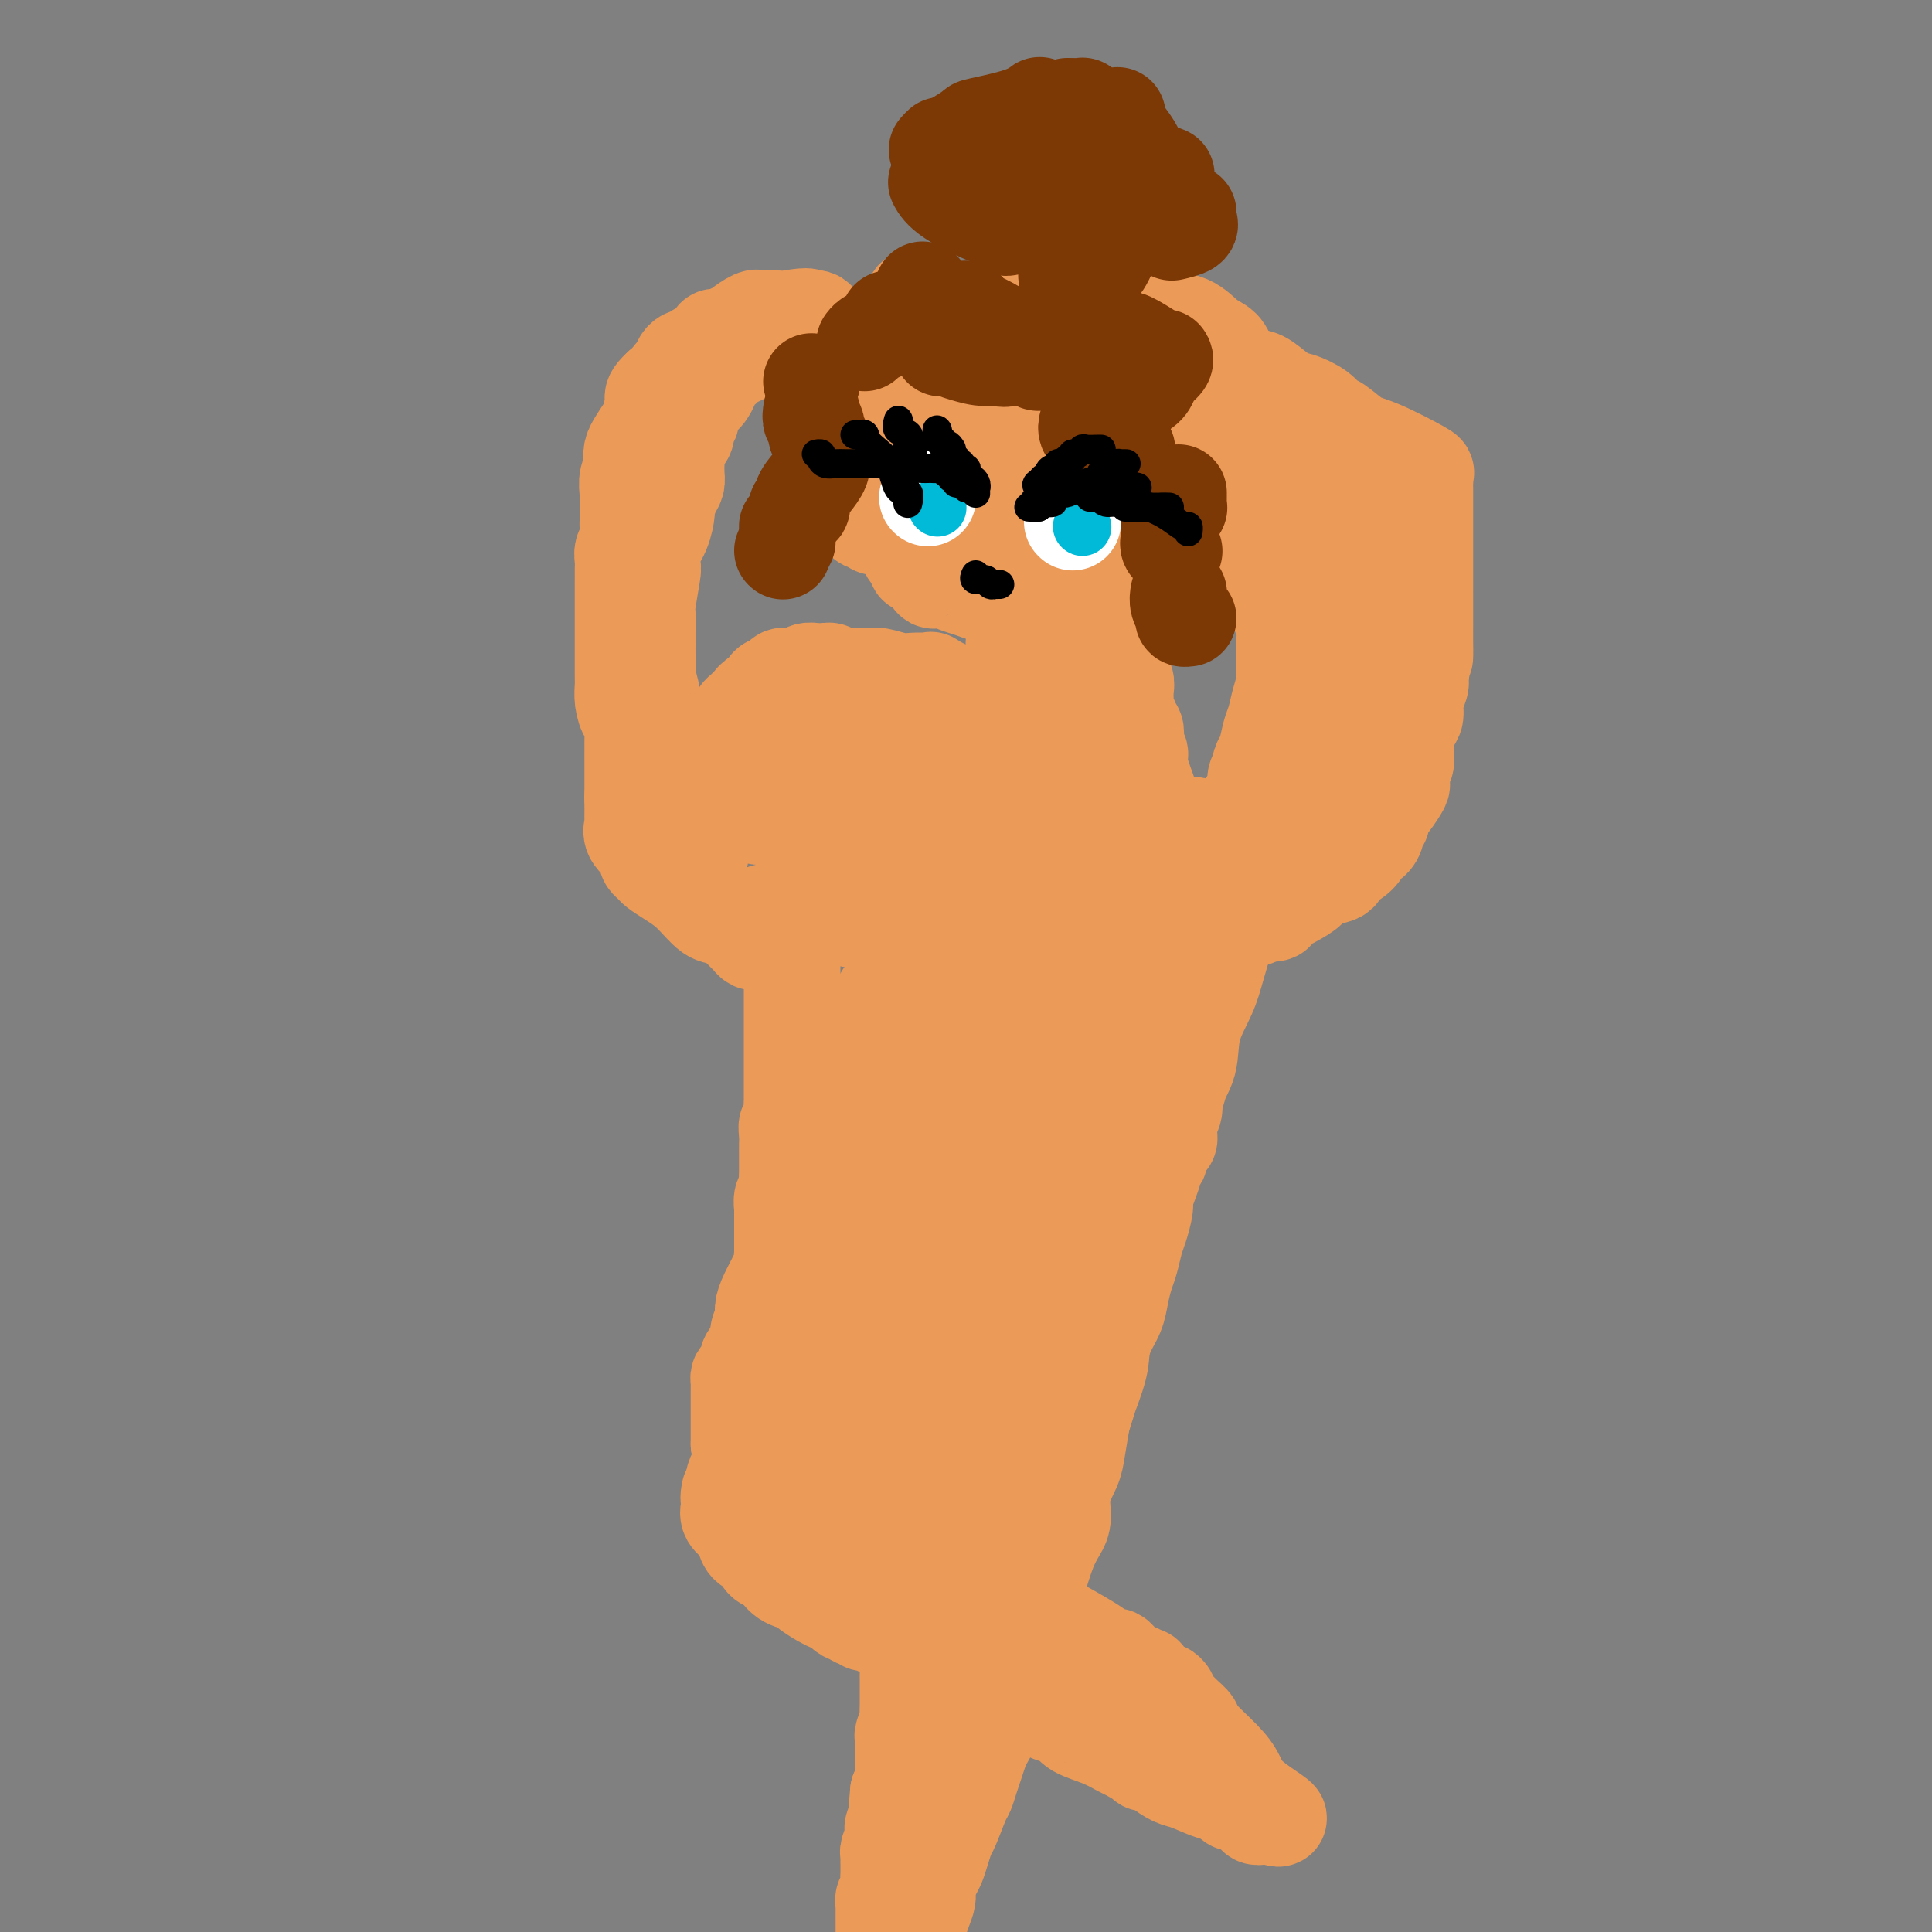 <svg viewBox='0 0 400 400' version='1.1' xmlns='http://www.w3.org/2000/svg' xmlns:xlink='http://www.w3.org/1999/xlink'><rect x="0" y="0" width="400" height="400" fill="#808080" stroke="none"/><g fill='none' stroke='#EC9A57' stroke-width='20' stroke-linecap='round' stroke-linejoin='round'><path d='M180,75c-0.293,0.222 -0.586,0.444 -1,1c-0.414,0.556 -0.948,1.446 -1,2c-0.052,0.554 0.379,0.774 0,1c-0.379,0.226 -1.570,0.460 -2,1c-0.430,0.540 -0.101,1.388 0,2c0.101,0.612 -0.025,0.990 0,1c0.025,0.010 0.203,-0.348 0,0c-0.203,0.348 -0.786,1.403 -1,2c-0.214,0.597 -0.057,0.737 0,1c0.057,0.263 0.015,0.648 0,1c-0.015,0.352 -0.004,0.672 0,1c0.004,0.328 0.001,0.665 0,1c-0.001,0.335 -0.000,0.667 0,1c0.000,0.333 0.000,0.667 0,1c-0.000,0.333 -0.000,0.667 0,1'/><path d='M175,92c-0.772,2.975 -0.203,1.914 0,2c0.203,0.086 0.039,1.319 0,2c-0.039,0.681 0.046,0.808 0,1c-0.046,0.192 -0.222,0.447 0,1c0.222,0.553 0.843,1.404 1,2c0.157,0.596 -0.150,0.938 0,1c0.150,0.062 0.759,-0.156 1,0c0.241,0.156 0.116,0.687 0,1c-0.116,0.313 -0.224,0.409 0,1c0.224,0.591 0.778,1.678 1,2c0.222,0.322 0.111,-0.120 0,0c-0.111,0.120 -0.223,0.802 0,1c0.223,0.198 0.781,-0.086 1,0c0.219,0.086 0.098,0.544 0,1c-0.098,0.456 -0.175,0.910 0,1c0.175,0.090 0.602,-0.184 1,0c0.398,0.184 0.767,0.826 1,1c0.233,0.174 0.331,-0.121 1,0c0.669,0.121 1.911,0.658 3,1c1.089,0.342 2.027,0.489 3,1c0.973,0.511 1.981,1.384 3,2c1.019,0.616 2.047,0.973 3,1c0.953,0.027 1.829,-0.276 3,0c1.171,0.276 2.635,1.132 4,2c1.365,0.868 2.632,1.749 4,2c1.368,0.251 2.839,-0.129 4,0c1.161,0.129 2.012,0.767 3,1c0.988,0.233 2.112,0.063 3,0c0.888,-0.063 1.539,-0.018 2,0c0.461,0.018 0.730,0.009 1,0'/><path d='M218,119c2.205,0.223 1.219,0.281 1,0c-0.219,-0.281 0.330,-0.902 1,-1c0.670,-0.098 1.462,0.326 2,0c0.538,-0.326 0.823,-1.400 1,-2c0.177,-0.600 0.247,-0.724 1,-1c0.753,-0.276 2.188,-0.705 3,-1c0.812,-0.295 1.001,-0.455 1,-1c-0.001,-0.545 -0.193,-1.473 0,-2c0.193,-0.527 0.770,-0.652 1,-1c0.230,-0.348 0.114,-0.920 0,-1c-0.114,-0.080 -0.227,0.330 0,0c0.227,-0.330 0.794,-1.402 1,-2c0.206,-0.598 0.051,-0.723 0,-1c-0.051,-0.277 0.001,-0.707 0,-1c-0.001,-0.293 -0.057,-0.450 0,-1c0.057,-0.550 0.226,-1.494 0,-2c-0.226,-0.506 -0.848,-0.573 -1,-1c-0.152,-0.427 0.167,-1.213 0,-2c-0.167,-0.787 -0.818,-1.576 -1,-2c-0.182,-0.424 0.106,-0.484 0,-1c-0.106,-0.516 -0.605,-1.489 -1,-2c-0.395,-0.511 -0.686,-0.558 -1,-1c-0.314,-0.442 -0.650,-1.277 -1,-2c-0.350,-0.723 -0.715,-1.335 -1,-2c-0.285,-0.665 -0.489,-1.385 -1,-2c-0.511,-0.615 -1.330,-1.127 -2,-2c-0.670,-0.873 -1.191,-2.107 -2,-3c-0.809,-0.893 -1.904,-1.447 -3,-2'/><path d='M216,80c-1.213,-1.435 -0.745,-1.522 -1,-2c-0.255,-0.478 -1.234,-1.347 -2,-2c-0.766,-0.653 -1.318,-1.088 -2,-2c-0.682,-0.912 -1.492,-2.300 -2,-3c-0.508,-0.700 -0.713,-0.713 -1,-1c-0.287,-0.287 -0.654,-0.847 -1,-1c-0.346,-0.153 -0.670,0.103 -1,0c-0.330,-0.103 -0.666,-0.563 -1,-1c-0.334,-0.437 -0.666,-0.849 -1,-1c-0.334,-0.151 -0.671,-0.040 -1,0c-0.329,0.040 -0.651,0.010 -1,0c-0.349,-0.010 -0.724,-0.001 -1,0c-0.276,0.001 -0.451,-0.007 -1,0c-0.549,0.007 -1.472,0.028 -2,0c-0.528,-0.028 -0.662,-0.106 -1,0c-0.338,0.106 -0.879,0.396 -1,1c-0.121,0.604 0.177,1.524 0,2c-0.177,0.476 -0.831,0.509 -1,1c-0.169,0.491 0.147,1.440 0,2c-0.147,0.560 -0.756,0.731 -1,1c-0.244,0.269 -0.122,0.634 0,1'/><path d='M194,75c-0.845,1.186 -0.959,0.152 -1,0c-0.041,-0.152 -0.011,0.578 0,1c0.011,0.422 0.002,0.537 0,1c-0.002,0.463 0.004,1.276 0,2c-0.004,0.724 -0.016,1.361 0,2c0.016,0.639 0.061,1.281 0,2c-0.061,0.719 -0.227,1.515 0,2c0.227,0.485 0.848,0.659 1,1c0.152,0.341 -0.166,0.851 0,1c0.166,0.149 0.817,-0.062 1,0c0.183,0.062 -0.102,0.397 0,1c0.102,0.603 0.591,1.475 1,2c0.409,0.525 0.740,0.705 1,1c0.260,0.295 0.450,0.706 1,1c0.550,0.294 1.460,0.472 2,1c0.540,0.528 0.709,1.408 1,2c0.291,0.592 0.703,0.897 1,1c0.297,0.103 0.479,0.002 1,1c0.521,0.998 1.381,3.093 2,4c0.619,0.907 0.995,0.624 1,1c0.005,0.376 -0.363,1.410 0,2c0.363,0.590 1.458,0.735 2,1c0.542,0.265 0.531,0.648 1,1c0.469,0.352 1.417,0.673 2,1c0.583,0.327 0.801,0.661 1,1c0.199,0.339 0.379,0.682 1,1c0.621,0.318 1.682,0.611 2,1c0.318,0.389 -0.107,0.874 0,1c0.107,0.126 0.745,-0.107 1,0c0.255,0.107 0.128,0.553 0,1'/><path d='M216,112c3.273,3.342 1.455,0.696 1,0c-0.455,-0.696 0.454,0.558 1,1c0.546,0.442 0.728,0.072 1,0c0.272,-0.072 0.633,0.153 1,0c0.367,-0.153 0.740,-0.684 1,-1c0.260,-0.316 0.409,-0.417 1,-1c0.591,-0.583 1.626,-1.648 2,-2c0.374,-0.352 0.086,0.007 0,0c-0.086,-0.007 0.030,-0.382 0,-1c-0.030,-0.618 -0.204,-1.479 0,-2c0.204,-0.521 0.787,-0.701 1,-1c0.213,-0.299 0.057,-0.718 0,-1c-0.057,-0.282 -0.014,-0.429 0,-1c0.014,-0.571 0.001,-1.568 0,-2c-0.001,-0.432 0.012,-0.301 0,-1c-0.012,-0.699 -0.048,-2.229 0,-3c0.048,-0.771 0.179,-0.783 0,-1c-0.179,-0.217 -0.667,-0.638 -1,-1c-0.333,-0.362 -0.512,-0.664 -1,-1c-0.488,-0.336 -1.286,-0.705 -2,-1c-0.714,-0.295 -1.342,-0.516 -2,-1c-0.658,-0.484 -1.344,-1.233 -2,-2c-0.656,-0.767 -1.283,-1.553 -2,-2c-0.717,-0.447 -1.526,-0.553 -2,-1c-0.474,-0.447 -0.613,-1.233 -1,-2c-0.387,-0.767 -1.021,-1.515 -2,-2c-0.979,-0.485 -2.302,-0.708 -3,-1c-0.698,-0.292 -0.771,-0.655 -1,-1c-0.229,-0.345 -0.615,-0.673 -1,-1'/><path d='M205,80c-3.051,-2.784 -0.678,-1.244 0,-1c0.678,0.244 -0.340,-0.810 -1,-1c-0.660,-0.190 -0.961,0.482 -1,0c-0.039,-0.482 0.186,-2.118 0,-3c-0.186,-0.882 -0.781,-1.010 -1,-1c-0.219,0.010 -0.061,0.156 0,0c0.061,-0.156 0.027,-0.615 0,-1c-0.027,-0.385 -0.046,-0.695 0,-1c0.046,-0.305 0.155,-0.606 0,-1c-0.155,-0.394 -0.576,-0.882 -1,-1c-0.424,-0.118 -0.851,0.134 -1,0c-0.149,-0.134 -0.018,-0.656 0,-1c0.018,-0.344 -0.075,-0.512 -1,-1c-0.925,-0.488 -2.683,-1.297 -4,-2c-1.317,-0.703 -2.195,-1.300 -3,-2c-0.805,-0.700 -1.539,-1.502 -2,-2c-0.461,-0.498 -0.649,-0.690 -1,0c-0.351,0.690 -0.864,2.263 -1,3c-0.136,0.737 0.104,0.639 0,1c-0.104,0.361 -0.552,1.180 -1,2'/><path d='M187,68c-0.421,1.102 0.027,0.857 0,1c-0.027,0.143 -0.529,0.675 -1,1c-0.471,0.325 -0.911,0.443 -1,1c-0.089,0.557 0.172,1.553 0,2c-0.172,0.447 -0.778,0.343 -1,1c-0.222,0.657 -0.059,2.074 0,3c0.059,0.926 0.016,1.362 0,2c-0.016,0.638 -0.004,1.479 0,2c0.004,0.521 0.001,0.722 0,1c-0.001,0.278 -0.000,0.634 0,1c0.000,0.366 0.000,0.744 0,1c-0.000,0.256 -0.000,0.391 0,1c0.000,0.609 0.000,1.691 0,2c-0.000,0.309 -0.000,-0.155 0,0c0.000,0.155 0.000,0.930 0,2c-0.000,1.070 -0.001,2.436 0,3c0.001,0.564 0.004,0.325 0,1c-0.004,0.675 -0.016,2.263 0,3c0.016,0.737 0.061,0.621 0,1c-0.061,0.379 -0.227,1.251 0,2c0.227,0.749 0.846,1.374 1,2c0.154,0.626 -0.157,1.252 0,2c0.157,0.748 0.782,1.618 1,2c0.218,0.382 0.030,0.277 0,1c-0.030,0.723 0.100,2.274 0,3c-0.100,0.726 -0.429,0.628 0,1c0.429,0.372 1.615,1.216 2,2c0.385,0.784 -0.033,1.510 0,2c0.033,0.490 0.516,0.745 1,1'/><path d='M189,115c0.896,2.859 0.638,2.005 1,2c0.362,-0.005 1.346,0.839 2,1c0.654,0.161 0.979,-0.360 1,0c0.021,0.360 -0.262,1.603 0,2c0.262,0.397 1.068,-0.051 2,0c0.932,0.051 1.990,0.601 3,1c1.010,0.399 1.971,0.647 3,1c1.029,0.353 2.126,0.812 3,1c0.874,0.188 1.527,0.106 2,0c0.473,-0.106 0.768,-0.236 1,0c0.232,0.236 0.400,0.838 1,1c0.600,0.162 1.630,-0.114 2,0c0.370,0.114 0.079,0.619 1,1c0.921,0.381 3.056,0.638 4,1c0.944,0.362 0.699,0.829 1,1c0.301,0.171 1.148,0.046 2,0c0.852,-0.046 1.708,-0.013 2,0c0.292,0.013 0.018,0.005 0,0c-0.018,-0.005 0.219,-0.006 1,0c0.781,0.006 2.105,0.021 3,0c0.895,-0.021 1.363,-0.076 3,-1c1.637,-0.924 4.445,-2.717 6,-4c1.555,-1.283 1.856,-2.056 3,-3c1.144,-0.944 3.130,-2.058 4,-3c0.870,-0.942 0.626,-1.710 1,-3c0.374,-1.290 1.368,-3.101 2,-4c0.632,-0.899 0.901,-0.887 1,-1c0.099,-0.113 0.026,-0.350 0,-1c-0.026,-0.650 -0.007,-1.714 0,-2c0.007,-0.286 0.002,0.204 0,0c-0.002,-0.204 -0.001,-1.102 0,-2'/><path d='M244,103c0.607,-2.448 0.125,-2.070 0,-2c-0.125,0.070 0.108,-0.170 0,-1c-0.108,-0.830 -0.558,-2.251 -1,-3c-0.442,-0.749 -0.878,-0.826 -1,-1c-0.122,-0.174 0.069,-0.444 0,-1c-0.069,-0.556 -0.399,-1.396 -1,-2c-0.601,-0.604 -1.475,-0.972 -2,-1c-0.525,-0.028 -0.702,0.283 -1,0c-0.298,-0.283 -0.716,-1.159 -1,-2c-0.284,-0.841 -0.433,-1.648 -1,-2c-0.567,-0.352 -1.551,-0.251 -2,-1c-0.449,-0.749 -0.362,-2.350 -1,-3c-0.638,-0.650 -2.001,-0.350 -3,-1c-0.999,-0.650 -1.633,-2.250 -2,-3c-0.367,-0.750 -0.466,-0.648 -1,-1c-0.534,-0.352 -1.504,-1.156 -2,-2c-0.496,-0.844 -0.517,-1.727 -1,-2c-0.483,-0.273 -1.429,0.064 -2,0c-0.571,-0.064 -0.767,-0.527 -1,-1c-0.233,-0.473 -0.504,-0.954 -1,-1c-0.496,-0.046 -1.217,0.343 -2,0c-0.783,-0.343 -1.628,-1.419 -2,-2c-0.372,-0.581 -0.271,-0.667 -1,-1c-0.729,-0.333 -2.289,-0.912 -3,-1c-0.711,-0.088 -0.575,0.316 -1,0c-0.425,-0.316 -1.413,-1.353 -2,-2c-0.587,-0.647 -0.773,-0.905 -1,-1c-0.227,-0.095 -0.493,-0.027 -1,0c-0.507,0.027 -1.253,0.014 -2,0'/><path d='M205,66c-4.438,-2.789 -1.533,-0.763 -1,0c0.533,0.763 -1.306,0.261 -2,0c-0.694,-0.261 -0.241,-0.282 0,0c0.241,0.282 0.272,0.867 0,1c-0.272,0.133 -0.846,-0.187 -1,0c-0.154,0.187 0.112,0.880 0,1c-0.112,0.120 -0.604,-0.332 -1,0c-0.396,0.332 -0.698,1.448 -1,2c-0.302,0.552 -0.604,0.541 -1,1c-0.396,0.459 -0.887,1.386 -1,2c-0.113,0.614 0.150,0.913 0,2c-0.150,1.087 -0.714,2.963 -1,4c-0.286,1.037 -0.293,1.237 0,2c0.293,0.763 0.885,2.090 2,3c1.115,0.910 2.753,1.404 5,2c2.247,0.596 5.103,1.294 7,2c1.897,0.706 2.836,1.418 4,2c1.164,0.582 2.554,1.032 4,2c1.446,0.968 2.948,2.454 4,4c1.052,1.546 1.655,3.152 2,5c0.345,1.848 0.432,3.938 1,6c0.568,2.062 1.616,4.097 2,6c0.384,1.903 0.103,3.676 0,5c-0.103,1.324 -0.028,2.200 0,3c0.028,0.800 0.007,1.524 0,2c-0.007,0.476 -0.002,0.705 0,1c0.002,0.295 0.001,0.656 0,1c-0.001,0.344 -0.000,0.672 0,1'/><path d='M227,126c0.499,4.852 -0.755,1.984 -2,1c-1.245,-0.984 -2.481,-0.082 -4,1c-1.519,1.082 -3.321,2.345 -5,3c-1.679,0.655 -3.236,0.701 -4,1c-0.764,0.299 -0.737,0.852 -1,1c-0.263,0.148 -0.818,-0.108 -1,0c-0.182,0.108 0.008,0.580 0,1c-0.008,0.420 -0.213,0.790 0,1c0.213,0.210 0.845,0.262 1,0c0.155,-0.262 -0.169,-0.838 0,-1c0.169,-0.162 0.829,0.091 1,0c0.171,-0.091 -0.146,-0.524 0,-1c0.146,-0.476 0.756,-0.993 1,-1c0.244,-0.007 0.122,0.497 0,1'/><path d='M213,133c0.451,0.016 0.080,0.557 0,1c-0.080,0.443 0.133,0.787 0,1c-0.133,0.213 -0.610,0.294 -1,1c-0.390,0.706 -0.692,2.035 -1,3c-0.308,0.965 -0.622,1.564 -1,2c-0.378,0.436 -0.818,0.709 -1,1c-0.182,0.291 -0.104,0.600 0,1c0.104,0.400 0.234,0.891 0,1c-0.234,0.109 -0.832,-0.163 -1,0c-0.168,0.163 0.095,0.761 0,1c-0.095,0.239 -0.547,0.120 -1,0'/><path d='M207,145c-1.263,1.910 -1.420,0.683 -2,0c-0.580,-0.683 -1.582,-0.824 -3,-1c-1.418,-0.176 -3.251,-0.387 -5,-1c-1.749,-0.613 -3.415,-1.627 -4,-2c-0.585,-0.373 -0.089,-0.104 0,0c0.089,0.104 -0.229,0.042 -1,0c-0.771,-0.042 -1.996,-0.064 -3,0c-1.004,0.064 -1.789,0.214 -3,0c-1.211,-0.214 -2.849,-0.793 -4,-1c-1.151,-0.207 -1.815,-0.041 -3,0c-1.185,0.041 -2.891,-0.041 -4,0c-1.109,0.041 -1.621,0.207 -2,0c-0.379,-0.207 -0.625,-0.787 -1,-1c-0.375,-0.213 -0.878,-0.058 -1,0c-0.122,0.058 0.136,0.019 0,0c-0.136,-0.019 -0.667,-0.019 -1,0c-0.333,0.019 -0.469,0.058 -1,0c-0.531,-0.058 -1.456,-0.212 -2,0c-0.544,0.212 -0.707,0.792 -1,1c-0.293,0.208 -0.718,0.046 -1,0c-0.282,-0.046 -0.422,0.026 -1,0c-0.578,-0.026 -1.594,-0.150 -2,0c-0.406,0.150 -0.203,0.575 0,1'/><path d='M162,141c-1.726,0.527 -1.041,0.844 -1,1c0.041,0.156 -0.562,0.151 -1,0c-0.438,-0.151 -0.710,-0.447 -1,0c-0.290,0.447 -0.599,1.636 -1,2c-0.401,0.364 -0.895,-0.096 -1,0c-0.105,0.096 0.179,0.747 0,1c-0.179,0.253 -0.822,0.109 -1,0c-0.178,-0.109 0.110,-0.183 0,0c-0.110,0.183 -0.617,0.624 -1,1c-0.383,0.376 -0.641,0.687 -1,1c-0.359,0.313 -0.818,0.630 -1,1c-0.182,0.370 -0.088,0.795 0,1c0.088,0.205 0.168,0.191 0,1c-0.168,0.809 -0.585,2.440 -1,3c-0.415,0.560 -0.828,0.047 -1,0c-0.172,-0.047 -0.101,0.372 0,1c0.101,0.628 0.233,1.464 0,2c-0.233,0.536 -0.832,0.770 -1,1c-0.168,0.230 0.096,0.455 0,1c-0.096,0.545 -0.552,1.411 -1,2c-0.448,0.589 -0.890,0.901 -1,2c-0.110,1.099 0.110,2.986 0,4c-0.110,1.014 -0.552,1.156 -1,2c-0.448,0.844 -0.904,2.391 -1,3c-0.096,0.609 0.167,0.282 0,1c-0.167,0.718 -0.763,2.483 -1,3c-0.237,0.517 -0.115,-0.212 0,0c0.115,0.212 0.223,1.365 0,2c-0.223,0.635 -0.778,0.753 -1,1c-0.222,0.247 -0.111,0.624 0,1'/><path d='M144,179c-1.392,4.619 -0.373,0.665 0,-1c0.373,-1.665 0.099,-1.041 0,-1c-0.099,0.041 -0.025,-0.499 0,-1c0.025,-0.501 -0.001,-0.962 0,-1c0.001,-0.038 0.029,0.348 0,0c-0.029,-0.348 -0.116,-1.430 0,-2c0.116,-0.570 0.433,-0.628 0,-1c-0.433,-0.372 -1.618,-1.058 -2,-2c-0.382,-0.942 0.039,-2.138 0,-3c-0.039,-0.862 -0.536,-1.388 -1,-2c-0.464,-0.612 -0.893,-1.308 -1,-2c-0.107,-0.692 0.110,-1.379 0,-2c-0.110,-0.621 -0.545,-1.177 -1,-2c-0.455,-0.823 -0.930,-1.914 -1,-3c-0.070,-1.086 0.266,-2.167 0,-3c-0.266,-0.833 -1.133,-1.416 -2,-2'/><path d='M136,151c-1.173,-4.541 -0.104,-1.894 0,-2c0.104,-0.106 -0.757,-2.965 -1,-4c-0.243,-1.035 0.131,-0.245 0,-1c-0.131,-0.755 -0.767,-3.053 -1,-4c-0.233,-0.947 -0.062,-0.541 0,-1c0.062,-0.459 0.016,-1.781 0,-3c-0.016,-1.219 -0.001,-2.334 0,-3c0.001,-0.666 -0.013,-0.884 0,-2c0.013,-1.116 0.054,-3.130 0,-4c-0.054,-0.870 -0.204,-0.594 0,-2c0.204,-1.406 0.763,-4.493 1,-6c0.237,-1.507 0.154,-1.435 0,-2c-0.154,-0.565 -0.378,-1.769 0,-3c0.378,-1.231 1.359,-2.490 2,-4c0.641,-1.510 0.942,-3.272 1,-4c0.058,-0.728 -0.128,-0.424 0,-1c0.128,-0.576 0.570,-2.032 1,-3c0.430,-0.968 0.847,-1.447 1,-2c0.153,-0.553 0.040,-1.181 0,-2c-0.040,-0.819 -0.008,-1.830 0,-2c0.008,-0.170 -0.008,0.502 0,0c0.008,-0.502 0.041,-2.180 0,-3c-0.041,-0.820 -0.156,-0.784 0,-1c0.156,-0.216 0.582,-0.683 1,-1c0.418,-0.317 0.829,-0.484 1,-1c0.171,-0.516 0.102,-1.381 0,-2c-0.102,-0.619 -0.237,-0.992 0,-1c0.237,-0.008 0.847,0.348 1,0c0.153,-0.348 -0.151,-1.401 0,-2c0.151,-0.599 0.757,-0.742 1,-1c0.243,-0.258 0.121,-0.629 0,-1'/><path d='M144,83c1.506,-4.948 0.769,-1.817 1,-1c0.231,0.817 1.428,-0.680 2,-2c0.572,-1.320 0.518,-2.461 1,-3c0.482,-0.539 1.501,-0.474 2,-1c0.499,-0.526 0.477,-1.643 1,-2c0.523,-0.357 1.589,0.044 2,0c0.411,-0.044 0.166,-0.534 0,-1c-0.166,-0.466 -0.252,-0.908 0,-1c0.252,-0.092 0.842,0.168 1,0c0.158,-0.168 -0.115,-0.762 0,-1c0.115,-0.238 0.619,-0.119 1,0c0.381,0.119 0.640,0.239 1,0c0.360,-0.239 0.820,-0.838 1,-1c0.180,-0.162 0.079,0.114 1,0c0.921,-0.114 2.863,-0.618 4,-1c1.137,-0.382 1.469,-0.642 2,-1c0.531,-0.358 1.261,-0.814 2,-1c0.739,-0.186 1.487,-0.101 2,0c0.513,0.101 0.792,0.220 1,0c0.208,-0.220 0.345,-0.777 0,-1c-0.345,-0.223 -1.173,-0.111 -2,0'/><path d='M167,66c1.352,-0.928 -2.269,-0.249 -4,0c-1.731,0.249 -1.574,0.067 -2,0c-0.426,-0.067 -1.436,-0.020 -2,0c-0.564,0.020 -0.684,0.012 -1,0c-0.316,-0.012 -0.830,-0.027 -1,0c-0.170,0.027 0.004,0.097 0,0c-0.004,-0.097 -0.185,-0.362 -1,0c-0.815,0.362 -2.265,1.351 -3,2c-0.735,0.649 -0.756,0.957 -1,1c-0.244,0.043 -0.712,-0.178 -1,0c-0.288,0.178 -0.395,0.754 -1,1c-0.605,0.246 -1.706,0.161 -2,0c-0.294,-0.161 0.220,-0.398 0,0c-0.220,0.398 -1.173,1.430 -2,2c-0.827,0.570 -1.527,0.678 -2,1c-0.473,0.322 -0.718,0.860 -1,1c-0.282,0.140 -0.602,-0.117 -1,0c-0.398,0.117 -0.876,0.609 -1,1c-0.124,0.391 0.105,0.682 0,1c-0.105,0.318 -0.544,0.663 -1,1c-0.456,0.337 -0.931,0.668 -1,1c-0.069,0.332 0.266,0.666 0,1c-0.266,0.334 -1.133,0.667 -2,1'/><path d='M137,80c-3.108,2.754 -1.378,2.638 -1,3c0.378,0.362 -0.596,1.202 -1,2c-0.404,0.798 -0.238,1.554 -1,3c-0.762,1.446 -2.453,3.583 -3,5c-0.547,1.417 0.050,2.114 0,3c-0.050,0.886 -0.746,1.962 -1,3c-0.254,1.038 -0.067,2.039 0,3c0.067,0.961 0.014,1.881 0,3c-0.014,1.119 0.010,2.436 0,3c-0.010,0.564 -0.055,0.377 0,1c0.055,0.623 0.211,2.058 0,3c-0.211,0.942 -0.789,1.390 -1,2c-0.211,0.610 -0.057,1.380 0,2c0.057,0.620 0.015,1.089 0,2c-0.015,0.911 -0.004,2.264 0,4c0.004,1.736 0.001,3.853 0,5c-0.001,1.147 -0.000,1.322 0,2c0.000,0.678 0.000,1.857 0,3c-0.000,1.143 -0.001,2.248 0,3c0.001,0.752 0.003,1.151 0,2c-0.003,0.849 -0.011,2.146 0,3c0.011,0.854 0.041,1.263 0,2c-0.041,0.737 -0.155,1.802 0,3c0.155,1.198 0.577,2.528 1,3c0.423,0.472 0.845,0.086 1,1c0.155,0.914 0.041,3.129 0,4c-0.041,0.871 -0.011,0.399 0,1c0.011,0.601 0.003,2.274 0,4c-0.003,1.726 -0.001,3.503 0,4c0.001,0.497 0.000,-0.287 0,0c-0.000,0.287 -0.000,1.643 0,3'/><path d='M131,165c0.155,10.389 0.041,3.361 0,1c-0.041,-2.361 -0.011,-0.054 0,1c0.011,1.054 0.004,0.855 0,1c-0.004,0.145 -0.003,0.633 0,1c0.003,0.367 0.009,0.614 0,1c-0.009,0.386 -0.031,0.913 0,1c0.031,0.087 0.117,-0.265 0,0c-0.117,0.265 -0.438,1.146 0,2c0.438,0.854 1.634,1.682 2,2c0.366,0.318 -0.099,0.127 0,0c0.099,-0.127 0.762,-0.188 1,0c0.238,0.188 0.051,0.627 0,1c-0.051,0.373 0.033,0.680 0,1c-0.033,0.320 -0.183,0.653 0,1c0.183,0.347 0.699,0.706 1,1c0.301,0.294 0.387,0.522 1,1c0.613,0.478 1.754,1.207 3,2c1.246,0.793 2.596,1.652 4,3c1.404,1.348 2.863,3.187 4,4c1.137,0.813 1.954,0.600 3,1c1.046,0.400 2.322,1.414 3,2c0.678,0.586 0.759,0.746 1,1c0.241,0.254 0.642,0.604 1,1c0.358,0.396 0.673,0.837 1,1c0.327,0.163 0.665,0.046 1,0c0.335,-0.046 0.668,-0.023 1,0'/><path d='M158,195c4.612,2.432 4.140,0.013 4,-1c-0.140,-1.013 0.050,-0.621 1,-1c0.950,-0.379 2.661,-1.529 3,-2c0.339,-0.471 -0.694,-0.263 -1,0c-0.306,0.263 0.114,0.582 0,1c-0.114,0.418 -0.763,0.937 -1,1c-0.237,0.063 -0.064,-0.329 0,0c0.064,0.329 0.018,1.380 0,2c-0.018,0.620 -0.009,0.810 0,1'/><path d='M164,196c-0.309,1.013 -0.083,1.045 0,1c0.083,-0.045 0.022,-0.167 0,0c-0.022,0.167 -0.006,0.623 0,1c0.006,0.377 0.002,0.677 0,1c-0.002,0.323 -0.000,0.671 0,1c0.000,0.329 0.000,0.639 0,1c-0.000,0.361 -0.000,0.772 0,1c0.000,0.228 0.000,0.273 0,1c-0.000,0.727 -0.000,2.135 0,3c0.000,0.865 0.000,1.185 0,2c-0.000,0.815 -0.000,2.123 0,3c0.000,0.877 0.000,1.323 0,2c-0.000,0.677 -0.000,1.586 0,2c0.000,0.414 0.000,0.333 0,1c-0.000,0.667 -0.000,2.084 0,3c0.000,0.916 0.001,1.333 0,2c-0.001,0.667 -0.004,1.585 0,3c0.004,1.415 0.015,3.327 0,4c-0.015,0.673 -0.057,0.107 0,1c0.057,0.893 0.211,3.247 0,4c-0.211,0.753 -0.789,-0.093 -1,0c-0.211,0.093 -0.057,1.125 0,2c0.057,0.875 0.015,1.592 0,2c-0.015,0.408 -0.004,0.508 0,1c0.004,0.492 0.001,1.375 0,2c-0.001,0.625 -0.000,0.992 0,1c0.000,0.008 0.000,-0.344 0,0c-0.000,0.344 -0.000,1.384 0,2c0.000,0.616 0.000,0.808 0,1'/><path d='M163,244c-0.156,7.588 -0.046,2.557 0,1c0.046,-1.557 0.026,0.361 0,1c-0.026,0.639 -0.060,-0.001 0,0c0.060,0.001 0.212,0.643 0,1c-0.212,0.357 -0.789,0.428 -1,1c-0.211,0.572 -0.057,1.644 0,2c0.057,0.356 0.015,-0.006 0,0c-0.015,0.006 -0.004,0.379 0,1c0.004,0.621 0.001,1.490 0,2c-0.001,0.510 -0.000,0.662 0,1c0.000,0.338 0.000,0.864 0,1c-0.000,0.136 -0.000,-0.117 0,0c0.000,0.117 0.000,0.605 0,1c-0.000,0.395 -0.000,0.697 0,1c0.000,0.303 0.000,0.606 0,1c-0.000,0.394 -0.000,0.879 0,1c0.000,0.121 0.000,-0.121 0,0c-0.000,0.121 -0.000,0.605 0,1c0.000,0.395 0.000,0.701 0,1c-0.000,0.299 -0.000,0.591 0,1c0.000,0.409 0.000,0.934 0,1c-0.000,0.066 -0.000,-0.328 0,0c0.000,0.328 0.000,1.380 0,2c-0.000,0.620 -0.000,0.810 0,1'/><path d='M162,266c-0.155,3.865 -0.041,2.528 0,2c0.041,-0.528 0.011,-0.247 0,0c-0.011,0.247 -0.003,0.459 0,1c0.003,0.541 0.001,1.410 0,2c-0.001,0.590 -0.000,0.900 0,1c0.000,0.100 0.000,-0.009 0,0c-0.000,0.009 -0.000,0.138 0,1c0.000,0.862 0.001,2.458 0,3c-0.001,0.542 -0.004,0.032 0,0c0.004,-0.032 0.016,0.415 0,1c-0.016,0.585 -0.061,1.308 0,2c0.061,0.692 0.227,1.351 0,2c-0.227,0.649 -0.846,1.287 -1,2c-0.154,0.713 0.156,1.502 0,2c-0.156,0.498 -0.777,0.707 -1,1c-0.223,0.293 -0.049,0.671 0,1c0.049,0.329 -0.026,0.608 0,1c0.026,0.392 0.152,0.897 0,1c-0.152,0.103 -0.581,-0.196 -1,0c-0.419,0.196 -0.828,0.886 -1,1c-0.172,0.114 -0.105,-0.347 0,0c0.105,0.347 0.249,1.504 0,2c-0.249,0.496 -0.893,0.331 -1,1c-0.107,0.669 0.321,2.172 0,3c-0.321,0.828 -1.393,0.981 -2,2c-0.607,1.019 -0.751,2.903 -1,4c-0.249,1.097 -0.603,1.407 -1,2c-0.397,0.593 -0.838,1.468 -1,2c-0.162,0.532 -0.043,0.720 0,1c0.043,0.280 0.012,0.651 0,1c-0.012,0.349 -0.006,0.674 0,1'/><path d='M152,309c-1.465,3.047 -1.126,0.665 -1,0c0.126,-0.665 0.041,0.388 0,1c-0.041,0.612 -0.036,0.782 0,1c0.036,0.218 0.103,0.482 0,1c-0.103,0.518 -0.374,1.290 0,2c0.374,0.710 1.395,1.360 2,2c0.605,0.640 0.796,1.271 1,2c0.204,0.729 0.421,1.556 1,2c0.579,0.444 1.519,0.504 2,1c0.481,0.496 0.504,1.429 1,2c0.496,0.571 1.465,0.782 2,1c0.535,0.218 0.637,0.443 1,1c0.363,0.557 0.989,1.445 2,2c1.011,0.555 2.407,0.779 3,1c0.593,0.221 0.382,0.441 1,1c0.618,0.559 2.063,1.456 3,2c0.937,0.544 1.364,0.734 2,1c0.636,0.266 1.480,0.607 2,1c0.520,0.393 0.717,0.836 1,1c0.283,0.164 0.652,0.047 1,0c0.348,-0.047 0.674,-0.023 1,0'/><path d='M177,334c3.357,2.410 0.749,1.434 0,1c-0.749,-0.434 0.362,-0.327 1,0c0.638,0.327 0.804,0.872 1,1c0.196,0.128 0.421,-0.163 1,0c0.579,0.163 1.513,0.780 4,2c2.487,1.220 6.526,3.044 9,4c2.474,0.956 3.383,1.044 4,1c0.617,-0.044 0.943,-0.219 1,0c0.057,0.219 -0.154,0.834 0,1c0.154,0.166 0.675,-0.115 1,0c0.325,0.115 0.456,0.626 1,1c0.544,0.374 1.501,0.611 2,1c0.499,0.389 0.538,0.930 1,1c0.462,0.070 1.345,-0.332 2,0c0.655,0.332 1.083,1.398 2,2c0.917,0.602 2.324,0.739 3,1c0.676,0.261 0.622,0.646 1,1c0.378,0.354 1.189,0.677 2,1'/><path d='M213,352c6.030,2.736 3.106,0.575 2,0c-1.106,-0.575 -0.395,0.437 0,1c0.395,0.563 0.473,0.679 1,1c0.527,0.321 1.501,0.848 2,1c0.499,0.152 0.522,-0.072 1,0c0.478,0.072 1.412,0.439 2,1c0.588,0.561 0.829,1.317 2,2c1.171,0.683 3.271,1.292 5,2c1.729,0.708 3.088,1.514 4,2c0.912,0.486 1.376,0.652 2,1c0.624,0.348 1.408,0.880 2,1c0.592,0.120 0.991,-0.171 1,0c0.009,0.171 -0.373,0.804 0,1c0.373,0.196 1.502,-0.044 2,0c0.498,0.044 0.365,0.374 1,1c0.635,0.626 2.038,1.548 3,2c0.962,0.452 1.483,0.433 3,1c1.517,0.567 4.031,1.722 5,2c0.969,0.278 0.392,-0.319 1,0c0.608,0.319 2.401,1.553 3,2c0.599,0.447 0.006,0.105 0,0c-0.006,-0.105 0.577,0.027 1,0c0.423,-0.027 0.687,-0.214 1,0c0.313,0.214 0.676,0.829 1,1c0.324,0.171 0.609,-0.100 1,0c0.391,0.100 0.888,0.573 1,1c0.112,0.427 -0.162,0.807 0,1c0.162,0.193 0.761,0.198 1,0c0.239,-0.198 0.120,-0.599 0,-1'/><path d='M261,375c7.414,3.363 1.950,0.272 -1,-2c-2.950,-2.272 -3.385,-3.725 -4,-5c-0.615,-1.275 -1.411,-2.373 -3,-4c-1.589,-1.627 -3.971,-3.784 -5,-5c-1.029,-1.216 -0.706,-1.491 -1,-2c-0.294,-0.509 -1.206,-1.250 -2,-2c-0.794,-0.750 -1.469,-1.507 -2,-2c-0.531,-0.493 -0.919,-0.722 -1,-1c-0.081,-0.278 0.146,-0.604 0,-1c-0.146,-0.396 -0.664,-0.861 -1,-1c-0.336,-0.139 -0.489,0.050 -1,0c-0.511,-0.050 -1.380,-0.338 -2,-1c-0.620,-0.662 -0.992,-1.697 -1,-2c-0.008,-0.303 0.349,0.126 0,0c-0.349,-0.126 -1.403,-0.808 -2,-1c-0.597,-0.192 -0.736,0.107 -1,0c-0.264,-0.107 -0.651,-0.620 -1,-1c-0.349,-0.380 -0.658,-0.627 -1,-1c-0.342,-0.373 -0.715,-0.870 -1,-1c-0.285,-0.130 -0.482,0.109 -1,0c-0.518,-0.109 -1.356,-0.566 -2,-1c-0.644,-0.434 -1.093,-0.847 -3,-2c-1.907,-1.153 -5.271,-3.048 -7,-4c-1.729,-0.952 -1.823,-0.963 -3,-2c-1.177,-1.037 -3.435,-3.102 -5,-4c-1.565,-0.898 -2.435,-0.628 -3,-1c-0.565,-0.372 -0.825,-1.384 -1,-2c-0.175,-0.616 -0.263,-0.835 -1,-1c-0.737,-0.165 -2.121,-0.275 -3,-1c-0.879,-0.725 -1.251,-2.064 -2,-3c-0.749,-0.936 -1.874,-1.468 -3,-2'/><path d='M197,320c-7.175,-4.992 -3.113,-2.471 -2,-2c1.113,0.471 -0.724,-1.106 -2,-2c-1.276,-0.894 -1.992,-1.104 -3,-2c-1.008,-0.896 -2.309,-2.478 -3,-3c-0.691,-0.522 -0.773,0.018 -1,0c-0.227,-0.018 -0.601,-0.592 -1,-1c-0.399,-0.408 -0.824,-0.649 -1,-1c-0.176,-0.351 -0.103,-0.812 0,-1c0.103,-0.188 0.235,-0.102 0,0c-0.235,0.102 -0.836,0.220 -1,0c-0.164,-0.220 0.111,-0.780 0,-1c-0.111,-0.220 -0.607,-0.102 -1,0c-0.393,0.102 -0.682,0.186 -1,0c-0.318,-0.186 -0.663,-0.642 -1,-1c-0.337,-0.358 -0.665,-0.618 -1,-1c-0.335,-0.382 -0.677,-0.886 -1,-1c-0.323,-0.114 -0.625,0.162 -1,0c-0.375,-0.162 -0.821,-0.760 -1,-1c-0.179,-0.240 -0.089,-0.120 0,0'/><path d='M176,303c-3.475,-2.582 -1.663,-0.537 -1,0c0.663,0.537 0.178,-0.434 0,-1c-0.178,-0.566 -0.048,-0.728 0,-1c0.048,-0.272 0.013,-0.655 0,-1c-0.013,-0.345 -0.003,-0.652 0,-1c0.003,-0.348 -0.000,-0.736 0,-1c0.000,-0.264 0.003,-0.405 0,-1c-0.003,-0.595 -0.013,-1.646 0,-3c0.013,-1.354 0.049,-3.013 0,-4c-0.049,-0.987 -0.183,-1.302 0,-2c0.183,-0.698 0.682,-1.779 1,-3c0.318,-1.221 0.455,-2.580 1,-4c0.545,-1.420 1.497,-2.900 2,-4c0.503,-1.100 0.558,-1.821 1,-3c0.442,-1.179 1.272,-2.816 2,-4c0.728,-1.184 1.353,-1.915 2,-3c0.647,-1.085 1.315,-2.523 2,-4c0.685,-1.477 1.388,-2.994 2,-4c0.612,-1.006 1.134,-1.500 2,-3c0.866,-1.500 2.077,-4.004 3,-5c0.923,-0.996 1.557,-0.484 2,-1c0.443,-0.516 0.696,-2.062 1,-3c0.304,-0.938 0.659,-1.270 1,-2c0.341,-0.730 0.669,-1.857 1,-3c0.331,-1.143 0.666,-2.301 1,-3c0.334,-0.699 0.667,-0.940 1,-2c0.333,-1.060 0.667,-2.939 1,-4c0.333,-1.061 0.667,-1.303 1,-2c0.333,-0.697 0.667,-1.848 1,-3'/><path d='M203,228c3.973,-8.886 0.906,-4.599 0,-4c-0.906,0.599 0.350,-2.488 1,-5c0.650,-2.512 0.695,-4.447 1,-6c0.305,-1.553 0.870,-2.723 1,-4c0.130,-1.277 -0.175,-2.661 0,-4c0.175,-1.339 0.832,-2.634 1,-4c0.168,-1.366 -0.151,-2.805 0,-4c0.151,-1.195 0.773,-2.147 1,-3c0.227,-0.853 0.061,-1.608 0,-2c-0.061,-0.392 -0.017,-0.421 0,-1c0.017,-0.579 0.005,-1.708 0,-2c-0.005,-0.292 -0.004,0.251 0,0c0.004,-0.251 0.011,-1.298 0,-2c-0.011,-0.702 -0.040,-1.060 0,-1c0.040,0.060 0.151,0.540 0,1c-0.151,0.460 -0.562,0.902 -1,2c-0.438,1.098 -0.901,2.851 -1,4c-0.099,1.149 0.166,1.694 0,3c-0.166,1.306 -0.762,3.373 -1,5c-0.238,1.627 -0.119,2.813 0,4'/><path d='M205,205c-0.913,3.635 -1.695,3.723 -2,4c-0.305,0.277 -0.134,0.744 0,2c0.134,1.256 0.232,3.300 0,5c-0.232,1.700 -0.794,3.055 -1,4c-0.206,0.945 -0.055,1.478 0,2c0.055,0.522 0.015,1.032 0,2c-0.015,0.968 -0.004,2.394 0,3c0.004,0.606 0.001,0.392 0,1c-0.001,0.608 0.001,2.037 0,3c-0.001,0.963 -0.004,1.461 0,2c0.004,0.539 0.016,1.119 0,2c-0.016,0.881 -0.061,2.062 0,3c0.061,0.938 0.226,1.634 0,3c-0.226,1.366 -0.844,3.401 -1,5c-0.156,1.599 0.151,2.763 0,4c-0.151,1.237 -0.759,2.547 -1,4c-0.241,1.453 -0.117,3.050 0,4c0.117,0.950 0.225,1.254 0,3c-0.225,1.746 -0.782,4.933 -1,7c-0.218,2.067 -0.097,3.014 0,4c0.097,0.986 0.170,2.011 0,3c-0.170,0.989 -0.585,1.944 -1,3c-0.415,1.056 -0.832,2.215 -1,3c-0.168,0.785 -0.088,1.196 0,2c0.088,0.804 0.182,1.999 0,3c-0.182,1.001 -0.641,1.807 -1,3c-0.359,1.193 -0.618,2.773 -1,4c-0.382,1.227 -0.886,2.102 -1,3c-0.114,0.898 0.162,1.819 0,3c-0.162,1.181 -0.760,2.623 -1,4c-0.240,1.377 -0.120,2.688 0,4'/><path d='M193,307c-1.856,15.913 -0.496,4.696 0,1c0.496,-3.696 0.129,0.127 0,2c-0.129,1.873 -0.021,1.794 0,2c0.021,0.206 -0.046,0.697 0,1c0.046,0.303 0.204,0.418 0,1c-0.204,0.582 -0.772,1.631 -1,2c-0.228,0.369 -0.117,0.057 0,0c0.117,-0.057 0.241,0.140 0,1c-0.241,0.860 -0.848,2.384 -1,3c-0.152,0.616 0.152,0.325 0,1c-0.152,0.675 -0.759,2.316 -1,3c-0.241,0.684 -0.117,0.413 0,1c0.117,0.587 0.227,2.034 0,3c-0.227,0.966 -0.792,1.452 -1,2c-0.208,0.548 -0.060,1.158 0,2c0.060,0.842 0.030,1.914 0,3c-0.030,1.086 -0.061,2.184 0,3c0.061,0.816 0.212,1.350 0,2c-0.212,0.650 -0.789,1.417 -1,2c-0.211,0.583 -0.056,0.981 0,2c0.056,1.019 0.015,2.659 0,3c-0.015,0.341 -0.003,-0.615 0,0c0.003,0.615 -0.003,2.803 0,4c0.003,1.197 0.015,1.403 0,2c-0.015,0.597 -0.057,1.583 0,2c0.057,0.417 0.212,0.264 0,1c-0.212,0.736 -0.792,2.360 -1,3c-0.208,0.640 -0.046,0.295 0,1c0.046,0.705 -0.026,2.459 0,4c0.026,1.541 0.150,2.869 0,4c-0.150,1.131 -0.575,2.066 -1,3'/><path d='M186,371c-1.023,10.619 -0.082,5.168 0,4c0.082,-1.168 -0.696,1.949 -1,3c-0.304,1.051 -0.134,0.036 0,0c0.134,-0.036 0.232,0.906 0,2c-0.232,1.094 -0.794,2.338 -1,3c-0.206,0.662 -0.055,0.740 0,1c0.055,0.260 0.016,0.702 0,1c-0.016,0.298 -0.008,0.450 0,1c0.008,0.550 0.016,1.496 0,2c-0.016,0.504 -0.057,0.566 0,1c0.057,0.434 0.211,1.241 0,2c-0.211,0.759 -0.789,1.471 -1,2c-0.211,0.529 -0.057,0.874 0,1c0.057,0.126 0.015,0.034 0,1c-0.015,0.966 -0.004,2.990 0,4c0.004,1.010 0.002,1.005 0,1'/><path d='M190,399c-0.081,0.259 -0.162,0.519 0,0c0.162,-0.519 0.568,-1.815 1,-3c0.432,-1.185 0.889,-2.259 1,-3c0.111,-0.741 -0.125,-1.148 0,-2c0.125,-0.852 0.610,-2.151 1,-3c0.390,-0.849 0.686,-1.250 1,-2c0.314,-0.750 0.647,-1.848 1,-3c0.353,-1.152 0.724,-2.356 1,-3c0.276,-0.644 0.455,-0.727 1,-2c0.545,-1.273 1.456,-3.735 2,-5c0.544,-1.265 0.722,-1.334 1,-2c0.278,-0.666 0.657,-1.929 1,-3c0.343,-1.071 0.651,-1.949 1,-3c0.349,-1.051 0.738,-2.277 1,-3c0.262,-0.723 0.398,-0.945 1,-2c0.602,-1.055 1.671,-2.943 2,-4c0.329,-1.057 -0.081,-1.282 0,-2c0.081,-0.718 0.652,-1.927 1,-3c0.348,-1.073 0.475,-2.008 1,-3c0.525,-0.992 1.450,-2.041 2,-3c0.550,-0.959 0.724,-1.829 1,-3c0.276,-1.171 0.654,-2.645 1,-4c0.346,-1.355 0.659,-2.593 1,-4c0.341,-1.407 0.708,-2.983 1,-4c0.292,-1.017 0.507,-1.474 1,-3c0.493,-1.526 1.263,-4.120 2,-6c0.737,-1.880 1.440,-3.046 2,-4c0.560,-0.954 0.976,-1.695 1,-3c0.024,-1.305 -0.344,-3.175 0,-5c0.344,-1.825 1.400,-3.607 2,-5c0.600,-1.393 0.743,-2.398 1,-4c0.257,-1.602 0.629,-3.801 1,-6'/><path d='M224,294c5.379,-16.914 1.826,-6.698 1,-4c-0.826,2.698 1.074,-2.122 2,-5c0.926,-2.878 0.878,-3.814 1,-5c0.122,-1.186 0.414,-2.623 1,-4c0.586,-1.377 1.467,-2.694 2,-4c0.533,-1.306 0.720,-2.603 1,-4c0.280,-1.397 0.653,-2.896 1,-4c0.347,-1.104 0.667,-1.814 1,-3c0.333,-1.186 0.681,-2.848 1,-4c0.319,-1.152 0.611,-1.793 1,-3c0.389,-1.207 0.875,-2.979 1,-4c0.125,-1.021 -0.111,-1.292 0,-2c0.111,-0.708 0.570,-1.853 1,-3c0.430,-1.147 0.833,-2.295 1,-3c0.167,-0.705 0.100,-0.966 0,-1c-0.100,-0.034 -0.233,0.160 0,0c0.233,-0.160 0.833,-0.674 1,-1c0.167,-0.326 -0.099,-0.465 0,-1c0.099,-0.535 0.562,-1.467 1,-2c0.438,-0.533 0.849,-0.669 1,-1c0.151,-0.331 0.041,-0.859 0,-1c-0.041,-0.141 -0.012,0.104 0,0c0.012,-0.104 0.007,-0.555 0,-1c-0.007,-0.445 -0.016,-0.882 0,-1c0.016,-0.118 0.057,0.084 0,0c-0.057,-0.084 -0.211,-0.456 0,-1c0.211,-0.544 0.788,-1.262 1,-2c0.212,-0.738 0.061,-1.497 0,-2c-0.061,-0.503 -0.030,-0.752 0,-1'/><path d='M243,227c3.178,-10.798 1.622,-4.293 1,-2c-0.622,2.293 -0.311,0.372 0,-1c0.311,-1.372 0.623,-2.196 1,-3c0.377,-0.804 0.819,-1.588 1,-2c0.181,-0.412 0.101,-0.453 0,-1c-0.101,-0.547 -0.223,-1.598 0,-3c0.223,-1.402 0.791,-3.153 1,-4c0.209,-0.847 0.060,-0.791 0,-1c-0.060,-0.209 -0.030,-0.685 0,-1c0.030,-0.315 0.061,-0.470 0,-1c-0.061,-0.530 -0.213,-1.434 0,-2c0.213,-0.566 0.793,-0.795 1,-1c0.207,-0.205 0.041,-0.387 0,-1c-0.041,-0.613 0.041,-1.655 0,-2c-0.041,-0.345 -0.207,0.009 0,0c0.207,-0.009 0.788,-0.380 1,-1c0.212,-0.620 0.057,-1.490 0,-2c-0.057,-0.510 -0.014,-0.662 0,-1c0.014,-0.338 0.000,-0.864 0,-1c-0.000,-0.136 0.014,0.118 0,0c-0.014,-0.118 -0.055,-0.609 0,-1c0.055,-0.391 0.207,-0.682 0,-1c-0.207,-0.318 -0.773,-0.662 -1,-1c-0.227,-0.338 -0.113,-0.669 0,-1'/><path d='M248,193c0.634,-5.260 -0.281,-1.411 -1,0c-0.719,1.411 -1.241,0.385 -1,0c0.241,-0.385 1.244,-0.128 2,0c0.756,0.128 1.263,0.126 2,0c0.737,-0.126 1.703,-0.376 3,-1c1.297,-0.624 2.925,-1.621 4,-2c1.075,-0.379 1.597,-0.141 2,0c0.403,0.141 0.687,0.183 1,0c0.313,-0.183 0.657,-0.592 1,-1'/><path d='M261,189c2.109,-0.631 0.881,-0.210 1,0c0.119,0.210 1.583,0.208 2,0c0.417,-0.208 -0.214,-0.623 0,-1c0.214,-0.377 1.273,-0.716 2,-1c0.727,-0.284 1.122,-0.514 2,-1c0.878,-0.486 2.241,-1.228 3,-2c0.759,-0.772 0.915,-1.572 2,-2c1.085,-0.428 3.098,-0.482 4,-1c0.902,-0.518 0.693,-1.500 1,-2c0.307,-0.500 1.130,-0.519 2,-1c0.870,-0.481 1.787,-1.424 2,-2c0.213,-0.576 -0.279,-0.785 0,-1c0.279,-0.215 1.328,-0.438 2,-1c0.672,-0.562 0.968,-1.464 1,-2c0.032,-0.536 -0.200,-0.705 0,-1c0.200,-0.295 0.832,-0.717 1,-1c0.168,-0.283 -0.126,-0.428 0,-1c0.126,-0.572 0.674,-1.571 1,-2c0.326,-0.429 0.431,-0.289 1,-1c0.569,-0.711 1.602,-2.273 2,-3c0.398,-0.727 0.159,-0.619 0,-1c-0.159,-0.381 -0.240,-1.252 0,-2c0.240,-0.748 0.799,-1.373 1,-2c0.201,-0.627 0.044,-1.255 0,-2c-0.044,-0.745 0.026,-1.606 0,-2c-0.026,-0.394 -0.147,-0.322 0,-1c0.147,-0.678 0.561,-2.107 1,-3c0.439,-0.893 0.901,-1.250 1,-2c0.099,-0.750 -0.166,-1.894 0,-3c0.166,-1.106 0.762,-2.173 1,-3c0.238,-0.827 0.119,-1.413 0,-2'/><path d='M294,140c0.845,-4.300 0.959,-3.552 1,-4c0.041,-0.448 0.011,-2.094 0,-3c-0.011,-0.906 -0.003,-1.073 0,-3c0.003,-1.927 0.001,-5.613 0,-7c-0.001,-1.387 -0.000,-0.475 0,-1c0.000,-0.525 0.000,-2.487 0,-4c-0.000,-1.513 -0.000,-2.576 0,-4c0.000,-1.424 0.000,-3.207 0,-5c-0.000,-1.793 -0.001,-3.594 0,-5c0.001,-1.406 0.003,-2.415 0,-3c-0.003,-0.585 -0.013,-0.745 0,-1c0.013,-0.255 0.048,-0.605 0,-1c-0.048,-0.395 -0.180,-0.834 0,-1c0.180,-0.166 0.673,-0.057 -1,-1c-1.673,-0.943 -5.510,-2.938 -8,-4c-2.490,-1.062 -3.633,-1.192 -5,-2c-1.367,-0.808 -2.959,-2.294 -4,-3c-1.041,-0.706 -1.532,-0.630 -2,-1c-0.468,-0.370 -0.914,-1.184 -2,-2c-1.086,-0.816 -2.813,-1.632 -4,-2c-1.187,-0.368 -1.836,-0.287 -3,-1c-1.164,-0.713 -2.845,-2.219 -4,-3c-1.155,-0.781 -1.784,-0.838 -3,-1c-1.216,-0.162 -3.020,-0.428 -4,-1c-0.980,-0.572 -1.137,-1.449 -2,-2c-0.863,-0.551 -2.431,-0.775 -4,-1'/><path d='M249,74c-7.473,-3.774 -3.155,-1.210 -3,-1c0.155,0.210 -3.852,-1.933 -6,-3c-2.148,-1.067 -2.436,-1.056 -3,-1c-0.564,0.056 -1.405,0.159 -2,0c-0.595,-0.159 -0.946,-0.579 -1,-1c-0.054,-0.421 0.189,-0.844 0,-1c-0.189,-0.156 -0.810,-0.046 -1,0c-0.190,0.046 0.050,0.026 0,0c-0.050,-0.026 -0.391,-0.060 -1,0c-0.609,0.060 -1.484,0.212 -2,0c-0.516,-0.212 -0.671,-0.789 -1,-1c-0.329,-0.211 -0.831,-0.057 -1,0c-0.169,0.057 -0.004,0.015 0,0c0.004,-0.015 -0.154,-0.004 0,0c0.154,0.004 0.619,0.001 2,0c1.381,-0.001 3.680,-0.000 5,0c1.320,0.000 1.663,0.000 2,0c0.337,-0.000 0.668,-0.000 1,0c0.332,0.000 0.666,0.000 1,0'/><path d='M239,66c1.595,-0.173 1.083,-0.105 2,0c0.917,0.105 3.264,0.248 5,1c1.736,0.752 2.861,2.113 4,3c1.139,0.887 2.291,1.298 3,2c0.709,0.702 0.975,1.693 1,2c0.025,0.307 -0.190,-0.070 0,0c0.190,0.070 0.786,0.587 1,1c0.214,0.413 0.047,0.721 0,1c-0.047,0.279 0.026,0.528 0,1c-0.026,0.472 -0.153,1.167 0,2c0.153,0.833 0.585,1.806 1,3c0.415,1.194 0.814,2.611 1,4c0.186,1.389 0.159,2.749 0,4c-0.159,1.251 -0.450,2.393 0,4c0.450,1.607 1.641,3.680 2,5c0.359,1.320 -0.115,1.887 0,3c0.115,1.113 0.819,2.773 1,4c0.181,1.227 -0.163,2.020 0,3c0.163,0.980 0.831,2.147 1,3c0.169,0.853 -0.161,1.392 0,2c0.161,0.608 0.814,1.284 1,2c0.186,0.716 -0.095,1.471 0,2c0.095,0.529 0.565,0.833 1,1c0.435,0.167 0.833,0.196 1,1c0.167,0.804 0.101,2.383 0,3c-0.101,0.617 -0.237,0.272 0,1c0.237,0.728 0.848,2.529 1,3c0.152,0.471 -0.155,-0.389 0,0c0.155,0.389 0.773,2.028 1,3c0.227,0.972 0.065,1.278 0,2c-0.065,0.722 -0.032,1.861 0,3'/><path d='M266,135c1.689,9.619 0.411,3.667 0,2c-0.411,-1.667 0.045,0.950 0,3c-0.045,2.050 -0.590,3.533 -1,5c-0.410,1.467 -0.683,2.917 -1,4c-0.317,1.083 -0.677,1.799 -1,3c-0.323,1.201 -0.608,2.888 -1,4c-0.392,1.112 -0.892,1.648 -1,2c-0.108,0.352 0.177,0.518 0,1c-0.177,0.482 -0.817,1.280 -1,2c-0.183,0.720 0.092,1.362 0,2c-0.092,0.638 -0.549,1.271 -1,2c-0.451,0.729 -0.895,1.554 -1,2c-0.105,0.446 0.129,0.515 0,1c-0.129,0.485 -0.622,1.387 -1,2c-0.378,0.613 -0.640,0.937 -1,1c-0.360,0.063 -0.817,-0.137 -1,0c-0.183,0.137 -0.091,0.609 0,1c0.091,0.391 0.180,0.699 0,1c-0.180,0.301 -0.628,0.595 -1,1c-0.372,0.405 -0.666,0.921 -1,1c-0.334,0.079 -0.707,-0.278 -1,0c-0.293,0.278 -0.507,1.191 -1,2c-0.493,0.809 -1.267,1.512 -2,2c-0.733,0.488 -1.425,0.760 -2,1c-0.575,0.240 -1.033,0.449 -1,1c0.033,0.551 0.556,1.443 0,2c-0.556,0.557 -2.190,0.779 -3,1c-0.810,0.221 -0.794,0.441 -1,1c-0.206,0.559 -0.632,1.458 -1,2c-0.368,0.542 -0.676,0.726 -1,1c-0.324,0.274 -0.662,0.637 -1,1'/><path d='M239,189c-2.822,2.768 -0.876,0.186 0,-1c0.876,-1.186 0.683,-0.978 1,-1c0.317,-0.022 1.144,-0.273 2,-1c0.856,-0.727 1.740,-1.928 3,-3c1.260,-1.072 2.897,-2.013 4,-3c1.103,-0.987 1.671,-2.020 3,-3c1.329,-0.980 3.418,-1.908 5,-3c1.582,-1.092 2.658,-2.348 3,-3c0.342,-0.652 -0.049,-0.700 0,-1c0.049,-0.300 0.538,-0.852 1,-1c0.462,-0.148 0.897,0.108 1,0c0.103,-0.108 -0.127,-0.582 0,-1c0.127,-0.418 0.611,-0.782 1,-1c0.389,-0.218 0.682,-0.289 1,-1c0.318,-0.711 0.662,-2.060 1,-3c0.338,-0.940 0.669,-1.470 1,-2'/><path d='M266,161c0.981,-1.761 1.433,-2.162 2,-3c0.567,-0.838 1.250,-2.111 2,-3c0.750,-0.889 1.567,-1.392 2,-2c0.433,-0.608 0.482,-1.321 1,-3c0.518,-1.679 1.505,-4.326 2,-5c0.495,-0.674 0.499,0.623 1,0c0.501,-0.623 1.497,-3.166 2,-5c0.503,-1.834 0.511,-2.960 1,-4c0.489,-1.040 1.459,-1.993 2,-3c0.541,-1.007 0.653,-2.066 1,-3c0.347,-0.934 0.930,-1.741 1,-3c0.070,-1.259 -0.374,-2.970 0,-4c0.374,-1.030 1.564,-1.379 2,-2c0.436,-0.621 0.117,-1.513 0,-2c-0.117,-0.487 -0.031,-0.568 0,-1c0.031,-0.432 0.008,-1.215 0,-2c-0.008,-0.785 -0.002,-1.573 0,-2c0.002,-0.427 0.001,-0.492 0,-1c-0.001,-0.508 -0.000,-1.460 0,-2c0.000,-0.540 -0.000,-0.670 0,-1c0.000,-0.330 0.001,-0.862 0,-1c-0.001,-0.138 -0.003,0.117 0,0c0.003,-0.117 0.012,-0.605 0,-1c-0.012,-0.395 -0.046,-0.697 0,-1c0.046,-0.303 0.171,-0.607 0,-1c-0.171,-0.393 -0.637,-0.876 -1,-1c-0.363,-0.124 -0.623,0.111 -1,0c-0.377,-0.111 -0.871,-0.568 -1,-1c-0.129,-0.432 0.106,-0.838 0,-1c-0.106,-0.162 -0.553,-0.081 -1,0'/><path d='M281,103c-0.861,-1.239 -1.014,-1.838 -1,-2c0.014,-0.162 0.196,0.111 0,0c-0.196,-0.111 -0.769,-0.607 -1,-1c-0.231,-0.393 -0.118,-0.684 0,-1c0.118,-0.316 0.242,-0.658 0,-1c-0.242,-0.342 -0.849,-0.686 -1,-1c-0.151,-0.314 0.156,-0.599 0,-1c-0.156,-0.401 -0.774,-0.919 -1,0c-0.226,0.919 -0.061,3.274 0,5c0.061,1.726 0.016,2.823 0,4c-0.016,1.177 -0.004,2.434 0,4c0.004,1.566 0.001,3.441 0,6c-0.001,2.559 -0.000,5.801 0,8c0.000,2.199 0.000,3.355 0,5c-0.000,1.645 -0.000,3.777 0,7c0.000,3.223 0.000,7.535 0,10c-0.000,2.465 -0.000,3.084 0,4c0.000,0.916 0.000,2.129 0,3c-0.000,0.871 -0.000,1.398 0,2c0.000,0.602 0.000,1.277 0,2c-0.000,0.723 -0.000,1.492 0,2c0.000,0.508 0.000,0.754 0,1'/><path d='M277,159c-0.155,9.994 -0.041,3.978 0,2c0.041,-1.978 0.011,0.082 0,1c-0.011,0.918 -0.003,0.694 0,1c0.003,0.306 0.002,1.143 0,2c-0.002,0.857 -0.005,1.735 0,2c0.005,0.265 0.016,-0.084 0,0c-0.016,0.084 -0.060,0.599 0,1c0.060,0.401 0.224,0.686 0,1c-0.224,0.314 -0.835,0.657 -1,1c-0.165,0.343 0.117,0.684 0,1c-0.117,0.316 -0.632,0.605 -1,1c-0.368,0.395 -0.590,0.894 -1,1c-0.410,0.106 -1.007,-0.182 -1,0c0.007,0.182 0.619,0.833 0,1c-0.619,0.167 -2.470,-0.151 -3,0c-0.530,0.151 0.262,0.773 0,1c-0.262,0.227 -1.576,0.061 -2,0c-0.424,-0.061 0.042,-0.016 0,0c-0.042,0.016 -0.591,0.004 -1,0c-0.409,-0.004 -0.677,-0.000 -1,0c-0.323,0.000 -0.703,-0.004 -1,0c-0.297,0.004 -0.513,0.015 -1,0c-0.487,-0.015 -1.244,-0.056 -2,0c-0.756,0.056 -1.511,0.207 -2,0c-0.489,-0.207 -0.711,-0.774 -1,-1c-0.289,-0.226 -0.644,-0.113 -1,0'/><path d='M258,174c-3.245,-0.027 -3.357,-0.596 -4,-1c-0.643,-0.404 -1.815,-0.643 -3,-1c-1.185,-0.357 -2.382,-0.830 -3,-1c-0.618,-0.170 -0.655,-0.036 -1,0c-0.345,0.036 -0.996,-0.027 -1,0c-0.004,0.027 0.640,0.145 0,0c-0.640,-0.145 -2.563,-0.552 -4,-1c-1.437,-0.448 -2.388,-0.938 -3,-1c-0.612,-0.062 -0.885,0.304 -1,0c-0.115,-0.304 -0.072,-1.277 0,-2c0.072,-0.723 0.173,-1.195 0,-2c-0.173,-0.805 -0.621,-1.944 -1,-3c-0.379,-1.056 -0.690,-2.028 -1,-3'/><path d='M236,159c-0.405,-2.191 0.084,-2.667 0,-3c-0.084,-0.333 -0.739,-0.523 -1,-1c-0.261,-0.477 -0.126,-1.241 0,-2c0.126,-0.759 0.244,-1.511 0,-2c-0.244,-0.489 -0.850,-0.713 -1,-1c-0.150,-0.287 0.156,-0.636 0,-1c-0.156,-0.364 -0.774,-0.744 -1,-1c-0.226,-0.256 -0.059,-0.386 0,-1c0.059,-0.614 0.012,-1.710 0,-2c-0.012,-0.290 0.012,0.225 0,0c-0.012,-0.225 -0.060,-1.191 0,-2c0.060,-0.809 0.227,-1.459 0,-2c-0.227,-0.541 -0.848,-0.971 -1,-1c-0.152,-0.029 0.167,0.344 0,0c-0.167,-0.344 -0.819,-1.404 -1,-2c-0.181,-0.596 0.110,-0.727 0,-1c-0.110,-0.273 -0.621,-0.688 -1,-1c-0.379,-0.312 -0.627,-0.521 -1,-1c-0.373,-0.479 -0.870,-1.228 -1,-2c-0.130,-0.772 0.106,-1.566 0,-2c-0.106,-0.434 -0.554,-0.508 -1,-1c-0.446,-0.492 -0.889,-1.402 -1,-2c-0.111,-0.598 0.111,-0.885 0,-1c-0.111,-0.115 -0.556,-0.057 -1,0'/><path d='M225,127c-1.588,-4.690 -0.056,-0.413 0,2c0.056,2.413 -1.362,2.964 -2,4c-0.638,1.036 -0.497,2.557 -1,4c-0.503,1.443 -1.650,2.806 -2,4c-0.350,1.194 0.099,2.218 0,3c-0.099,0.782 -0.745,1.323 -1,2c-0.255,0.677 -0.120,1.491 0,2c0.120,0.509 0.224,0.715 0,1c-0.224,0.285 -0.777,0.651 -1,1c-0.223,0.349 -0.116,0.682 0,1c0.116,0.318 0.241,0.622 0,1c-0.241,0.378 -0.849,0.829 -1,1c-0.151,0.171 0.156,0.063 0,1c-0.156,0.937 -0.773,2.920 -1,4c-0.227,1.080 -0.062,1.258 0,2c0.062,0.742 0.020,2.048 0,4c-0.020,1.952 -0.020,4.552 0,7c0.020,2.448 0.058,4.746 0,7c-0.058,2.254 -0.211,4.463 0,7c0.211,2.537 0.788,5.400 1,8c0.212,2.600 0.061,4.936 0,7c-0.061,2.064 -0.030,3.854 0,6c0.030,2.146 0.060,4.647 0,7c-0.060,2.353 -0.212,4.558 0,7c0.212,2.442 0.786,5.120 1,8c0.214,2.880 0.068,5.962 0,9c-0.068,3.038 -0.060,6.031 0,9c0.060,2.969 0.170,5.915 0,10c-0.170,4.085 -0.620,9.310 -1,13c-0.380,3.690 -0.690,5.845 -1,8'/><path d='M216,277c-0.404,19.970 -1.415,10.397 -2,8c-0.585,-2.397 -0.746,2.384 -1,5c-0.254,2.616 -0.603,3.069 -1,4c-0.397,0.931 -0.843,2.341 -1,3c-0.157,0.659 -0.025,0.569 0,1c0.025,0.431 -0.057,1.385 0,2c0.057,0.615 0.252,0.893 0,1c-0.252,0.107 -0.949,0.042 -1,0c-0.051,-0.042 0.546,-0.063 0,1c-0.546,1.063 -2.236,3.209 -3,4c-0.764,0.791 -0.604,0.225 -1,1c-0.396,0.775 -1.349,2.890 -2,4c-0.651,1.110 -1.001,1.214 -2,3c-0.999,1.786 -2.649,5.253 -4,8c-1.351,2.747 -2.405,4.774 -3,6c-0.595,1.226 -0.731,1.649 -1,3c-0.269,1.351 -0.670,3.628 -1,5c-0.330,1.372 -0.587,1.838 -1,2c-0.413,0.162 -0.981,0.021 -1,0c-0.019,-0.021 0.510,0.077 1,0c0.490,-0.077 0.940,-0.328 1,-1c0.060,-0.672 -0.268,-1.763 0,-3c0.268,-1.237 1.134,-2.618 2,-4'/><path d='M195,330c0.991,-2.406 1.470,-4.422 3,-8c1.530,-3.578 4.111,-8.717 6,-13c1.889,-4.283 3.087,-7.710 6,-13c2.913,-5.290 7.543,-12.444 10,-18c2.457,-5.556 2.742,-9.514 4,-13c1.258,-3.486 3.489,-6.501 5,-9c1.511,-2.499 2.303,-4.483 3,-6c0.697,-1.517 1.300,-2.566 2,-4c0.700,-1.434 1.495,-3.251 2,-4c0.505,-0.749 0.718,-0.429 1,-1c0.282,-0.571 0.633,-2.033 1,-3c0.367,-0.967 0.751,-1.439 1,-2c0.249,-0.561 0.364,-1.212 1,-3c0.636,-1.788 1.794,-4.713 3,-7c1.206,-2.287 2.459,-3.937 3,-6c0.541,-2.063 0.370,-4.539 1,-7c0.630,-2.461 2.063,-4.906 3,-7c0.937,-2.094 1.379,-3.835 2,-6c0.621,-2.165 1.420,-4.753 2,-7c0.580,-2.247 0.940,-4.151 1,-6c0.060,-1.849 -0.180,-3.642 0,-5c0.180,-1.358 0.780,-2.281 1,-3c0.220,-0.719 0.059,-1.234 0,-2c-0.059,-0.766 -0.016,-1.783 0,-2c0.016,-0.217 0.004,0.365 0,0c-0.004,-0.365 -0.001,-1.676 0,-2c0.001,-0.324 0.001,0.338 0,1'/><path d='M256,174c1.486,-6.855 0.200,-0.992 -1,2c-1.200,2.992 -2.315,3.114 -3,4c-0.685,0.886 -0.939,2.535 -2,4c-1.061,1.465 -2.928,2.746 -4,5c-1.072,2.254 -1.349,5.482 -2,7c-0.651,1.518 -1.676,1.325 -2,2c-0.324,0.675 0.054,2.219 0,3c-0.054,0.781 -0.539,0.800 -1,1c-0.461,0.200 -0.896,0.583 -1,1c-0.104,0.417 0.125,0.870 0,1c-0.125,0.130 -0.604,-0.062 -1,0c-0.396,0.062 -0.711,0.377 -1,1c-0.289,0.623 -0.553,1.552 -1,2c-0.447,0.448 -1.076,0.413 -2,1c-0.924,0.587 -2.145,1.796 -3,3c-0.855,1.204 -1.346,2.403 -2,3c-0.654,0.597 -1.470,0.593 -2,1c-0.530,0.407 -0.775,1.226 -1,2c-0.225,0.774 -0.431,1.503 -1,2c-0.569,0.497 -1.500,0.764 -2,1c-0.500,0.236 -0.568,0.443 -1,1c-0.432,0.557 -1.227,1.466 -2,2c-0.773,0.534 -1.522,0.693 -2,1c-0.478,0.307 -0.685,0.762 -2,2c-1.315,1.238 -3.739,3.260 -6,5c-2.261,1.740 -4.359,3.198 -7,6c-2.641,2.802 -5.827,6.947 -7,9c-1.173,2.053 -0.335,2.015 0,2c0.335,-0.015 0.168,-0.008 0,0'/><path d='M197,248c-0.756,0.793 0.852,-2.726 1,-3c0.148,-0.274 -1.166,2.695 2,-2c3.166,-4.695 10.812,-17.055 15,-23c4.188,-5.945 4.920,-5.474 6,-7c1.080,-1.526 2.509,-5.048 4,-8c1.491,-2.952 3.044,-5.334 4,-7c0.956,-1.666 1.314,-2.616 2,-4c0.686,-1.384 1.701,-3.201 2,-4c0.299,-0.799 -0.116,-0.581 0,-1c0.116,-0.419 0.763,-1.474 1,-2c0.237,-0.526 0.063,-0.522 0,-1c-0.063,-0.478 -0.017,-1.437 0,-2c0.017,-0.563 0.005,-0.731 0,-1c-0.005,-0.269 -0.001,-0.640 0,-1c0.001,-0.360 0.001,-0.711 0,-1c-0.001,-0.289 -0.003,-0.517 0,-1c0.003,-0.483 0.012,-1.220 0,-2c-0.012,-0.780 -0.044,-1.602 0,-3c0.044,-1.398 0.163,-3.370 0,-5c-0.163,-1.630 -0.607,-2.917 -1,-5c-0.393,-2.083 -0.734,-4.960 -1,-7c-0.266,-2.040 -0.456,-3.241 -1,-5c-0.544,-1.759 -1.441,-4.074 -2,-5c-0.559,-0.926 -0.779,-0.463 -1,0'/><path d='M228,148c-0.680,-3.403 0.622,-0.912 0,0c-0.622,0.912 -3.166,0.245 -5,0c-1.834,-0.245 -2.959,-0.067 -5,0c-2.041,0.067 -4.998,0.022 -6,0c-1.002,-0.022 -0.048,-0.020 -1,0c-0.952,0.020 -3.809,0.058 -5,0c-1.191,-0.058 -0.716,-0.211 -1,0c-0.284,0.211 -1.327,0.788 -2,1c-0.673,0.212 -0.978,0.061 -1,0c-0.022,-0.061 0.237,-0.030 0,0c-0.237,0.030 -0.969,0.061 -2,0c-1.031,-0.061 -2.359,-0.213 -3,0c-0.641,0.213 -0.594,0.792 -1,1c-0.406,0.208 -1.266,0.044 -2,0c-0.734,-0.044 -1.344,0.031 -2,0c-0.656,-0.031 -1.359,-0.167 -3,0c-1.641,0.167 -4.220,0.636 -6,1c-1.780,0.364 -2.761,0.621 -4,1c-1.239,0.379 -2.737,0.879 -4,1c-1.263,0.121 -2.292,-0.136 -3,0c-0.708,0.136 -1.094,0.663 -2,1c-0.906,0.337 -2.333,0.482 -3,1c-0.667,0.518 -0.575,1.410 -1,2c-0.425,0.590 -1.367,0.878 -2,1c-0.633,0.122 -0.957,0.077 -1,0c-0.043,-0.077 0.195,-0.186 0,0c-0.195,0.186 -0.822,0.665 -1,1c-0.178,0.335 0.092,0.524 0,1c-0.092,0.476 -0.546,1.238 -1,2'/><path d='M161,162c-2.088,1.675 -1.807,1.363 -2,2c-0.193,0.637 -0.860,2.224 -1,3c-0.140,0.776 0.248,0.741 0,1c-0.248,0.259 -1.130,0.812 -1,1c0.130,0.188 1.274,0.012 2,0c0.726,-0.012 1.035,0.140 2,0c0.965,-0.140 2.588,-0.572 4,-1c1.412,-0.428 2.615,-0.850 4,-1c1.385,-0.150 2.951,-0.026 4,0c1.049,0.026 1.579,-0.046 2,0c0.421,0.046 0.732,0.208 1,0c0.268,-0.208 0.494,-0.788 1,-1c0.506,-0.212 1.293,-0.057 2,0c0.707,0.057 1.334,0.015 2,0c0.666,-0.015 1.369,-0.004 2,0c0.631,0.004 1.188,0.001 2,0c0.812,-0.001 1.877,-0.000 3,0c1.123,0.000 2.302,0.000 3,0c0.698,-0.000 0.914,-0.000 2,0c1.086,0.000 3.043,0.000 5,0'/><path d='M198,166c6.393,-0.448 3.875,-0.067 3,0c-0.875,0.067 -0.107,-0.178 1,0c1.107,0.178 2.553,0.780 3,1c0.447,0.220 -0.104,0.060 2,0c2.104,-0.060 6.865,-0.019 9,0c2.135,0.019 1.646,0.015 2,0c0.354,-0.015 1.552,-0.042 2,0c0.448,0.042 0.145,0.154 0,0c-0.145,-0.154 -0.133,-0.574 -1,0c-0.867,0.574 -2.612,2.143 -4,3c-1.388,0.857 -2.421,1.004 -3,1c-0.579,-0.004 -0.706,-0.158 -1,0c-0.294,0.158 -0.754,0.627 -1,1c-0.246,0.373 -0.277,0.649 -1,1c-0.723,0.351 -2.137,0.777 -4,1c-1.863,0.223 -4.174,0.245 -6,1c-1.826,0.755 -3.167,2.245 -5,3c-1.833,0.755 -4.159,0.776 -6,1c-1.841,0.224 -3.198,0.651 -5,1c-1.802,0.349 -4.050,0.619 -5,1c-0.950,0.381 -0.602,0.872 -1,1c-0.398,0.128 -1.542,-0.106 -2,0c-0.458,0.106 -0.229,0.553 0,1'/><path d='M175,183c-7.577,2.429 -4.020,0.500 -3,0c1.020,-0.500 -0.499,0.429 -2,1c-1.501,0.571 -2.986,0.784 -4,1c-1.014,0.216 -1.559,0.436 -2,1c-0.441,0.564 -0.778,1.472 -2,2c-1.222,0.528 -3.329,0.677 -4,1c-0.671,0.323 0.092,0.819 0,1c-0.092,0.181 -1.041,0.048 -1,0c0.041,-0.048 1.070,-0.009 2,0c0.930,0.009 1.761,-0.012 3,0c1.239,0.012 2.888,0.056 5,0c2.112,-0.056 4.688,-0.211 7,0c2.312,0.211 4.360,0.789 6,1c1.640,0.211 2.872,0.057 4,0c1.128,-0.057 2.150,-0.015 3,0c0.850,0.015 1.526,0.005 2,0c0.474,-0.005 0.745,-0.005 1,0c0.255,0.005 0.495,0.017 1,0c0.505,-0.017 1.277,-0.061 2,0c0.723,0.061 1.398,0.228 2,0c0.602,-0.228 1.131,-0.849 2,-1c0.869,-0.151 2.078,0.170 3,0c0.922,-0.170 1.556,-0.829 2,-1c0.444,-0.171 0.696,0.146 1,0c0.304,-0.146 0.658,-0.756 1,-1c0.342,-0.244 0.671,-0.122 1,0'/><path d='M205,188c2.143,-0.455 1.500,-0.094 1,0c-0.500,0.094 -0.857,-0.079 -1,0c-0.143,0.079 -0.073,0.410 -1,1c-0.927,0.590 -2.850,1.440 -4,2c-1.150,0.560 -1.526,0.831 -3,2c-1.474,1.169 -4.044,3.235 -5,4c-0.956,0.765 -0.298,0.227 -1,1c-0.702,0.773 -2.766,2.855 -4,4c-1.234,1.145 -1.640,1.352 -2,2c-0.360,0.648 -0.674,1.736 -1,2c-0.326,0.264 -0.664,-0.296 -1,0c-0.336,0.296 -0.671,1.448 -1,2c-0.329,0.552 -0.652,0.506 -1,1c-0.348,0.494 -0.723,1.529 -1,2c-0.277,0.471 -0.458,0.377 -1,1c-0.542,0.623 -1.445,1.964 -2,3c-0.555,1.036 -0.761,1.766 -1,3c-0.239,1.234 -0.511,2.970 -1,4c-0.489,1.030 -1.197,1.353 -2,3c-0.803,1.647 -1.703,4.618 -2,6c-0.297,1.382 0.009,1.174 0,2c-0.009,0.826 -0.332,2.685 -1,4c-0.668,1.315 -1.680,2.085 -2,3c-0.320,0.915 0.051,1.976 0,3c-0.051,1.024 -0.526,2.012 -1,3'/><path d='M167,246c-1.791,5.152 -1.268,2.532 -1,2c0.268,-0.532 0.283,1.025 0,2c-0.283,0.975 -0.863,1.369 -1,2c-0.137,0.631 0.170,1.499 0,2c-0.170,0.501 -0.815,0.633 -1,1c-0.185,0.367 0.092,0.968 0,1c-0.092,0.032 -0.553,-0.505 -1,0c-0.447,0.505 -0.880,2.050 -1,3c-0.120,0.950 0.074,1.303 0,2c-0.074,0.697 -0.417,1.738 -1,3c-0.583,1.262 -1.408,2.745 -2,4c-0.592,1.255 -0.951,2.280 -1,3c-0.049,0.720 0.212,1.133 0,2c-0.212,0.867 -0.897,2.186 -1,3c-0.103,0.814 0.375,1.121 0,2c-0.375,0.879 -1.603,2.329 -2,3c-0.397,0.671 0.037,0.561 0,1c-0.037,0.439 -0.546,1.426 -1,2c-0.454,0.574 -0.854,0.735 -1,1c-0.146,0.265 -0.039,0.634 0,1c0.039,0.366 0.011,0.728 0,1c-0.011,0.272 -0.003,0.454 0,1c0.003,0.546 0.001,1.456 0,2c-0.001,0.544 -0.000,0.723 0,1c0.000,0.277 0.000,0.650 0,1c-0.000,0.350 -0.000,0.675 0,1c0.000,0.325 0.000,0.651 0,1c-0.000,0.349 -0.000,0.722 0,1c0.000,0.278 0.000,0.459 0,1c-0.000,0.541 -0.000,1.440 0,2c0.000,0.560 0.000,0.780 0,1'/><path d='M153,299c0.329,2.384 1.150,2.345 2,3c0.850,0.655 1.728,2.006 2,3c0.272,0.994 -0.063,1.633 0,2c0.063,0.367 0.524,0.463 1,1c0.476,0.537 0.969,1.514 1,2c0.031,0.486 -0.398,0.482 0,1c0.398,0.518 1.623,1.558 2,2c0.377,0.442 -0.095,0.285 0,1c0.095,0.715 0.757,2.300 1,3c0.243,0.700 0.068,0.514 0,1c-0.068,0.486 -0.027,1.645 0,2c0.027,0.355 0.041,-0.093 0,0c-0.041,0.093 -0.138,0.727 0,1c0.138,0.273 0.509,0.187 1,0c0.491,-0.187 1.101,-0.473 2,-1c0.899,-0.527 2.088,-1.296 3,-2c0.912,-0.704 1.546,-1.344 2,-2c0.454,-0.656 0.727,-1.328 1,-2'/><path d='M171,314c1.507,-1.026 0.775,-0.590 1,-1c0.225,-0.410 1.409,-1.666 2,-3c0.591,-1.334 0.591,-2.744 1,-3c0.409,-0.256 1.227,0.643 2,0c0.773,-0.643 1.500,-2.829 2,-4c0.500,-1.171 0.771,-1.325 1,-2c0.229,-0.675 0.415,-1.869 1,-3c0.585,-1.131 1.568,-2.200 2,-3c0.432,-0.800 0.314,-1.333 1,-3c0.686,-1.667 2.175,-4.469 3,-7c0.825,-2.531 0.985,-4.792 2,-7c1.015,-2.208 2.887,-4.365 4,-7c1.113,-2.635 1.469,-5.748 2,-8c0.531,-2.252 1.238,-3.641 2,-6c0.762,-2.359 1.580,-5.686 2,-8c0.420,-2.314 0.441,-3.613 1,-5c0.559,-1.387 1.655,-2.862 2,-4c0.345,-1.138 -0.062,-1.939 0,-3c0.062,-1.061 0.591,-2.382 1,-4c0.409,-1.618 0.697,-3.531 1,-5c0.303,-1.469 0.621,-2.492 1,-4c0.379,-1.508 0.820,-3.500 1,-5c0.180,-1.500 0.101,-2.508 0,-4c-0.101,-1.492 -0.223,-3.469 0,-5c0.223,-1.531 0.792,-2.617 1,-4c0.208,-1.383 0.056,-3.065 0,-4c-0.056,-0.935 -0.016,-1.124 0,-1c0.016,0.124 0.008,0.562 0,1'/><path d='M207,202c0.865,-5.762 0.526,-1.167 0,1c-0.526,2.167 -1.240,1.907 -2,3c-0.760,1.093 -1.566,3.540 -2,5c-0.434,1.460 -0.497,1.932 -1,3c-0.503,1.068 -1.445,2.733 -2,4c-0.555,1.267 -0.721,2.138 -1,3c-0.279,0.862 -0.670,1.715 -1,3c-0.330,1.285 -0.599,3.000 -1,4c-0.401,1.000 -0.933,1.283 -1,2c-0.067,0.717 0.333,1.868 0,3c-0.333,1.132 -1.399,2.244 -2,3c-0.601,0.756 -0.738,1.157 -1,2c-0.262,0.843 -0.648,2.130 -1,3c-0.352,0.870 -0.670,1.324 -1,2c-0.330,0.676 -0.674,1.572 -1,2c-0.326,0.428 -0.635,0.386 -1,1c-0.365,0.614 -0.786,1.885 -1,3c-0.214,1.115 -0.220,2.075 0,3c0.220,0.925 0.668,1.816 0,3c-0.668,1.184 -2.451,2.662 -3,4c-0.549,1.338 0.136,2.537 0,4c-0.136,1.463 -1.093,3.191 -2,5c-0.907,1.809 -1.763,3.701 -2,5c-0.237,1.299 0.144,2.007 0,3c-0.144,0.993 -0.813,2.272 -1,4c-0.187,1.728 0.109,3.904 0,5c-0.109,1.096 -0.621,1.110 -1,2c-0.379,0.890 -0.624,2.656 -1,4c-0.376,1.344 -0.884,2.268 -1,3c-0.116,0.732 0.161,1.274 0,2c-0.161,0.726 -0.760,1.636 -1,2c-0.240,0.364 -0.120,0.182 0,0'/><path d='M176,298c-1.852,8.218 -0.482,4.261 0,3c0.482,-1.261 0.077,0.172 0,1c-0.077,0.828 0.176,1.049 0,1c-0.176,-0.049 -0.779,-0.368 -1,0c-0.221,0.368 -0.059,1.424 0,2c0.059,0.576 0.016,0.673 0,1c-0.016,0.327 -0.004,0.883 0,1c0.004,0.117 0.001,-0.206 0,0c-0.001,0.206 -0.000,0.940 0,2c0.000,1.060 0.000,2.445 0,3c-0.000,0.555 -0.001,0.280 0,1c0.001,0.720 0.005,2.435 0,3c-0.005,0.565 -0.017,-0.021 0,0c0.017,0.021 0.064,0.648 0,1c-0.064,0.352 -0.238,0.429 0,1c0.238,0.571 0.889,1.638 1,2c0.111,0.362 -0.316,0.021 0,0c0.316,-0.021 1.376,0.280 2,0c0.624,-0.280 0.812,-1.140 1,-2'/><path d='M179,318c1.606,-2.030 4.121,-6.106 6,-9c1.879,-2.894 3.122,-4.607 4,-6c0.878,-1.393 1.392,-2.467 3,-5c1.608,-2.533 4.309,-6.527 5,-8c0.691,-1.473 -0.630,-0.427 1,-4c1.630,-3.573 6.210,-11.764 9,-17c2.790,-5.236 3.788,-7.515 5,-10c1.212,-2.485 2.637,-5.174 4,-8c1.363,-2.826 2.662,-5.789 4,-9c1.338,-3.211 2.714,-6.669 4,-9c1.286,-2.331 2.482,-3.534 3,-5c0.518,-1.466 0.359,-3.194 1,-5c0.641,-1.806 2.084,-3.688 3,-5c0.916,-1.312 1.307,-2.053 2,-3c0.693,-0.947 1.688,-2.099 2,-3c0.312,-0.901 -0.060,-1.552 0,-2c0.060,-0.448 0.551,-0.694 1,-1c0.449,-0.306 0.856,-0.672 1,-1c0.144,-0.328 0.025,-0.619 0,-1c-0.025,-0.381 0.043,-0.854 0,-1c-0.043,-0.146 -0.197,0.033 0,0c0.197,-0.033 0.745,-0.278 0,0c-0.745,0.278 -2.784,1.079 -5,2c-2.216,0.921 -4.608,1.960 -7,3'/><path d='M225,211c-2.733,1.339 -3.565,2.187 -5,3c-1.435,0.813 -3.472,1.591 -5,2c-1.528,0.409 -2.548,0.450 -4,1c-1.452,0.550 -3.338,1.608 -5,2c-1.662,0.392 -3.100,0.116 -4,0c-0.900,-0.116 -1.260,-0.072 -2,0c-0.740,0.072 -1.858,0.173 -3,0c-1.142,-0.173 -2.306,-0.621 -3,-1c-0.694,-0.379 -0.917,-0.690 -1,-1c-0.083,-0.310 -0.025,-0.621 0,-1c0.025,-0.379 0.018,-0.827 0,-1c-0.018,-0.173 -0.048,-0.071 0,0c0.048,0.071 0.175,0.110 0,0c-0.175,-0.110 -0.651,-0.369 -1,0c-0.349,0.369 -0.573,1.365 -1,2c-0.427,0.635 -1.059,0.908 -2,2c-0.941,1.092 -2.192,3.004 -4,7c-1.808,3.996 -4.172,10.075 -6,14c-1.828,3.925 -3.120,5.695 -4,8c-0.880,2.305 -1.349,5.144 -2,7c-0.651,1.856 -1.483,2.731 -2,4c-0.517,1.269 -0.719,2.934 -1,4c-0.281,1.066 -0.640,1.533 -1,2'/><path d='M169,265c-3.649,7.823 -0.772,2.380 0,1c0.772,-1.380 -0.563,1.302 -1,2c-0.437,0.698 0.023,-0.588 0,0c-0.023,0.588 -0.528,3.049 -1,4c-0.472,0.951 -0.911,0.390 -1,1c-0.089,0.610 0.173,2.390 0,4c-0.173,1.610 -0.780,3.051 -1,4c-0.220,0.949 -0.053,1.406 0,2c0.053,0.594 -0.008,1.325 0,2c0.008,0.675 0.084,1.293 0,2c-0.084,0.707 -0.327,1.503 -1,2c-0.673,0.497 -1.774,0.693 -2,1c-0.226,0.307 0.423,0.723 0,1c-0.423,0.277 -1.917,0.414 -3,1c-1.083,0.586 -1.753,1.619 -2,2c-0.247,0.381 -0.071,0.109 0,0c0.071,-0.109 0.035,-0.054 0,0'/></g>
<g fill='none' stroke='#7C3805' stroke-width='20' stroke-linecap='round' stroke-linejoin='round'><path d='M191,60c0.000,0.000 0.100,0.100 0.1,0.1'/><path d='M184,66c-0.362,0.754 -0.724,1.509 -1,2c-0.276,0.491 -0.466,0.719 -1,1c-0.534,0.281 -1.413,0.614 -2,1c-0.587,0.386 -0.882,0.825 -1,1c-0.118,0.175 -0.059,0.088 0,0'/><path d='M168,79c0.000,0.000 0.100,0.100 0.1,0.1'/><path d='M168,85c-0.121,0.786 -0.243,1.573 0,2c0.243,0.427 0.850,0.495 1,1c0.150,0.505 -0.156,1.448 0,2c0.156,0.552 0.775,0.713 1,1c0.225,0.287 0.055,0.698 0,1c-0.055,0.302 0.006,0.493 0,1c-0.006,0.507 -0.077,1.331 0,2c0.077,0.669 0.304,1.183 0,2c-0.304,0.817 -1.139,1.935 -2,3c-0.861,1.065 -1.747,2.075 -2,3c-0.253,0.925 0.128,1.763 0,2c-0.128,0.237 -0.765,-0.129 -1,0c-0.235,0.129 -0.067,0.751 0,1c0.067,0.249 0.034,0.124 0,0'/><path d='M163,109c0.000,-0.054 0.000,-0.107 0,0c0.000,0.107 0.000,0.375 0,1c0.000,0.625 0.000,1.607 0,2c0.000,0.393 0.000,0.196 0,0'/><path d='M162,114c0.000,0.000 0.100,0.100 0.1,0.1'/><path d='M199,64c0.417,0.000 0.833,0.000 1,0c0.167,0.000 0.083,0.000 0,0'/><path d='M200,64c0.956,0.893 1.913,1.786 2,2c0.087,0.214 -0.695,-0.251 0,0c0.695,0.251 2.866,1.216 4,2c1.134,0.784 1.232,1.385 2,2c0.768,0.615 2.207,1.242 3,2c0.793,0.758 0.941,1.645 1,2c0.059,0.355 0.030,0.177 0,0'/><path d='M214,74c0.482,0.423 0.964,0.845 1,1c0.036,0.155 -0.375,0.042 0,0c0.375,-0.042 1.536,-0.012 2,0c0.464,0.012 0.232,0.006 0,0'/><path d='M227,69c0.000,-0.417 0.000,-0.833 0,-1c0.000,-0.167 0.000,-0.083 0,0'/><path d='M227,68c0.022,0.315 0.045,0.631 1,1c0.955,0.369 2.844,0.792 4,1c1.156,0.208 1.580,0.202 3,1c1.420,0.798 3.838,2.402 5,3c1.162,0.598 1.069,0.191 1,0c-0.069,-0.191 -0.113,-0.164 0,0c0.113,0.164 0.382,0.467 0,1c-0.382,0.533 -1.416,1.295 -2,2c-0.584,0.705 -0.717,1.352 -1,2c-0.283,0.648 -0.715,1.297 -2,2c-1.285,0.703 -3.423,1.458 -5,2c-1.577,0.542 -2.593,0.869 -3,1c-0.407,0.131 -0.203,0.065 0,0'/><path d='M225,88c-0.062,0.334 -0.125,0.668 0,1c0.125,0.332 0.437,0.664 1,1c0.563,0.336 1.378,0.678 2,1c0.622,0.322 1.052,0.625 2,1c0.948,0.375 2.414,0.821 3,1c0.586,0.179 0.293,0.089 0,0'/><path d='M244,102c-0.002,0.339 -0.004,0.678 0,1c0.004,0.322 0.015,0.626 0,1c-0.015,0.374 -0.057,0.819 0,1c0.057,0.181 0.211,0.100 0,0c-0.211,-0.100 -0.788,-0.219 -1,0c-0.212,0.219 -0.061,0.777 0,1c0.061,0.223 0.030,0.112 0,0'/><path d='M242,109c0.002,0.334 0.004,0.668 0,1c-0.004,0.332 -0.015,0.663 0,1c0.015,0.337 0.057,0.679 0,1c-0.057,0.321 -0.211,0.622 0,1c0.211,0.378 0.788,0.832 1,1c0.212,0.168 0.061,0.048 0,0c-0.061,-0.048 -0.030,-0.024 0,0'/><path d='M244,123c0.032,-0.174 0.065,-0.348 0,0c-0.065,0.348 -0.227,1.218 0,2c0.227,0.782 0.844,1.478 1,2c0.156,0.522 -0.150,0.871 0,1c0.150,0.129 0.757,0.037 1,0c0.243,-0.037 0.121,-0.018 0,0'/><path d='M221,47c0.628,0.091 1.257,0.182 1,0c-0.257,-0.182 -1.399,-0.636 -2,-1c-0.601,-0.364 -0.662,-0.636 -2,-1c-1.338,-0.364 -3.954,-0.818 -5,-1c-1.046,-0.182 -0.523,-0.091 0,0'/><path d='M204,39c0.000,0.000 0.100,0.100 0.1,0.1'/><path d='M209,30c0.182,-0.016 0.364,-0.032 1,0c0.636,0.032 1.726,0.111 3,0c1.274,-0.111 2.731,-0.412 4,-1c1.269,-0.588 2.351,-1.464 4,-2c1.649,-0.536 3.865,-0.731 5,-1c1.135,-0.269 1.190,-0.611 2,-1c0.810,-0.389 2.374,-0.825 3,-1c0.626,-0.175 0.313,-0.087 0,0'/><path d='M233,28c0.738,0.988 1.476,1.976 2,3c0.524,1.024 0.833,2.083 2,3c1.167,0.917 3.190,1.690 4,2c0.810,0.310 0.405,0.155 0,0'/><path d='M246,44c0.024,0.868 0.048,1.735 0,2c-0.048,0.265 -0.167,-0.073 0,0c0.167,0.073 0.622,0.558 0,1c-0.622,0.442 -2.321,0.841 -3,1c-0.679,0.159 -0.340,0.080 0,0'/><path d='M224,57c-0.200,0.000 -0.400,0.000 -1,0c-0.600,0.000 -1.600,0.000 -2,0c-0.400,0.000 -0.200,0.000 0,0'/><path d='M209,47c-0.455,0.109 -0.910,0.218 -1,0c-0.090,-0.218 0.186,-0.763 0,-1c-0.186,-0.237 -0.833,-0.167 -3,-1c-2.167,-0.833 -5.853,-2.571 -8,-4c-2.147,-1.429 -2.756,-2.551 -3,-3c-0.244,-0.449 -0.122,-0.224 0,0'/><path d='M194,31c0.460,-0.509 0.920,-1.018 1,-1c0.080,0.018 -0.220,0.561 1,0c1.220,-0.561 3.959,-2.228 5,-3c1.041,-0.772 0.382,-0.650 2,-1c1.618,-0.350 5.513,-1.171 8,-2c2.487,-0.829 3.568,-1.665 4,-2c0.432,-0.335 0.216,-0.167 0,0'/><path d='M221,22c1.299,0.021 2.599,0.042 3,0c0.401,-0.042 -0.095,-0.147 0,0c0.095,0.147 0.782,0.548 1,1c0.218,0.452 -0.034,0.956 0,1c0.034,0.044 0.355,-0.373 1,0c0.645,0.373 1.613,1.535 2,2c0.387,0.465 0.194,0.232 0,0'/><path d='M231,43c0.110,0.030 0.220,0.061 0,1c-0.220,0.939 -0.770,2.787 -1,4c-0.230,1.213 -0.142,1.791 0,2c0.142,0.209 0.337,0.051 0,1c-0.337,0.949 -1.205,3.007 -2,4c-0.795,0.993 -1.518,0.922 -2,1c-0.482,0.078 -0.723,0.305 -2,2c-1.277,1.695 -3.591,4.856 -5,7c-1.409,2.144 -1.912,3.269 -3,4c-1.088,0.731 -2.762,1.068 -4,2c-1.238,0.932 -2.042,2.460 -3,3c-0.958,0.540 -2.071,0.093 -3,0c-0.929,-0.093 -1.673,0.167 -3,0c-1.327,-0.167 -3.236,-0.762 -4,-1c-0.764,-0.238 -0.382,-0.119 0,0'/><path d='M196,70c0.111,0.311 0.222,0.622 0,1c-0.222,0.378 -0.778,0.822 -1,1c-0.222,0.178 -0.111,0.089 0,0'/></g>
<g fill='none' stroke='#FFFFFF' stroke-width='20' stroke-linecap='round' stroke-linejoin='round'><path d='M192,103c0.000,0.000 0.100,0.100 0.1,0.1'/><path d='M222,108c0.000,0.000 0.100,0.100 0.1,0.1'/></g>
<g fill='none' stroke='#00BAD8' stroke-width='12' stroke-linecap='round' stroke-linejoin='round'><path d='M224,109c0.000,0.000 0.100,0.100 0.1,0.1'/><path d='M194,105c0.000,0.000 0.100,0.100 0.1,0.1'/></g>
<g fill='none' stroke='#000000' stroke-width='6' stroke-linecap='round' stroke-linejoin='round'><path d='M219,101c-0.332,-0.006 -0.663,-0.012 -1,0c-0.337,0.012 -0.679,0.041 -1,0c-0.321,-0.041 -0.621,-0.151 -1,0c-0.379,0.151 -0.836,0.563 -1,1c-0.164,0.438 -0.034,0.901 0,1c0.034,0.099 -0.029,-0.166 0,0c0.029,0.166 0.151,0.762 0,1c-0.151,0.238 -0.576,0.119 -1,0'/><path d='M214,104c-0.700,0.691 0.049,0.917 0,1c-0.049,0.083 -0.898,0.022 -1,0c-0.102,-0.022 0.542,-0.006 1,0c0.458,0.006 0.729,0.003 1,0'/><path d='M215,105c0.129,-0.069 -0.049,-0.740 0,-1c0.049,-0.260 0.324,-0.108 1,0c0.676,0.108 1.752,0.174 2,0c0.248,-0.174 -0.333,-0.586 0,-1c0.333,-0.414 1.581,-0.829 2,-1c0.419,-0.171 0.009,-0.098 0,0c-0.009,0.098 0.382,0.223 1,0c0.618,-0.223 1.461,-0.792 2,-1c0.539,-0.208 0.772,-0.056 1,0c0.228,0.056 0.450,0.015 1,0c0.550,-0.015 1.429,-0.004 2,0c0.571,0.004 0.835,0.001 1,0c0.165,-0.001 0.230,-0.000 1,0c0.770,0.000 2.246,0.000 3,0c0.754,-0.000 0.787,-0.000 1,0c0.213,0.000 0.607,0.000 1,0'/><path d='M234,101c2.913,-0.504 0.696,0.237 0,1c-0.696,0.763 0.129,1.548 1,2c0.871,0.452 1.789,0.570 3,1c1.211,0.430 2.717,1.173 4,2c1.283,0.827 2.344,1.737 3,2c0.656,0.263 0.907,-0.122 1,0c0.093,0.122 0.026,0.749 0,1c-0.026,0.251 -0.013,0.125 0,0'/><path d='M202,102c0.006,0.114 0.012,0.228 0,0c-0.012,-0.228 -0.041,-0.797 0,-1c0.041,-0.203 0.152,-0.041 0,0c-0.152,0.041 -0.566,-0.041 -1,0c-0.434,0.041 -0.886,0.203 -1,0c-0.114,-0.203 0.110,-0.772 0,-1c-0.110,-0.228 -0.555,-0.114 -1,0'/><path d='M199,100c-0.707,-0.244 -0.973,0.144 -1,0c-0.027,-0.144 0.186,-0.822 0,-1c-0.186,-0.178 -0.771,0.145 -1,0c-0.229,-0.145 -0.103,-0.757 0,-1c0.103,-0.243 0.182,-0.118 0,0c-0.182,0.118 -0.626,0.228 -1,0c-0.374,-0.228 -0.676,-0.793 -1,-1c-0.324,-0.207 -0.668,-0.056 -1,0c-0.332,0.056 -0.653,0.016 -1,0c-0.347,-0.016 -0.720,-0.008 -1,0c-0.280,0.008 -0.467,0.016 -1,0c-0.533,-0.016 -1.414,-0.057 -2,0c-0.586,0.057 -0.878,0.211 -1,0c-0.122,-0.211 -0.074,-0.789 0,-1c0.074,-0.211 0.175,-0.057 0,0c-0.175,0.057 -0.624,0.015 -1,0c-0.376,-0.015 -0.679,-0.004 -1,0c-0.321,0.004 -0.661,0.002 -1,0'/><path d='M185,96c-2.348,-0.619 -1.218,-0.166 -1,0c0.218,0.166 -0.477,0.044 -1,0c-0.523,-0.044 -0.874,-0.012 -1,0c-0.126,0.012 -0.025,0.003 -1,0c-0.975,-0.003 -3.024,-0.000 -4,0c-0.976,0.000 -0.878,-0.003 -1,0c-0.122,0.003 -0.462,0.011 -1,0c-0.538,-0.011 -1.272,-0.041 -2,0c-0.728,0.041 -1.449,0.155 -2,0c-0.551,-0.155 -0.931,-0.578 -1,-1c-0.069,-0.422 0.174,-0.845 0,-1c-0.174,-0.155 -0.764,-0.044 -1,0c-0.236,0.044 -0.118,0.022 0,0'/><path d='M177,90c0.310,0.039 0.621,0.078 1,0c0.379,-0.078 0.827,-0.271 1,0c0.173,0.271 0.071,1.008 1,2c0.929,0.992 2.890,2.238 4,4c1.110,1.762 1.370,4.039 2,5c0.630,0.961 1.631,0.605 2,1c0.369,0.395 0.105,1.541 0,2c-0.105,0.459 -0.053,0.229 0,0'/><path d='M186,87c-0.224,0.785 -0.449,1.569 0,2c0.449,0.431 1.571,0.508 2,1c0.429,0.492 0.167,1.400 0,2c-0.167,0.600 -0.237,0.892 0,1c0.237,0.108 0.782,0.031 1,0c0.218,-0.031 0.109,-0.015 0,0'/><path d='M202,101c0.084,-0.304 0.167,-0.607 0,-1c-0.167,-0.393 -0.585,-0.875 -1,-1c-0.415,-0.125 -0.828,0.106 -1,0c-0.172,-0.106 -0.102,-0.549 0,-1c0.102,-0.451 0.238,-0.909 0,-1c-0.238,-0.091 -0.848,0.186 -1,0c-0.152,-0.186 0.155,-0.833 0,-1c-0.155,-0.167 -0.773,0.147 -1,0c-0.227,-0.147 -0.065,-0.756 0,-1c0.065,-0.244 0.032,-0.122 0,0'/><path d='M197,93c-0.301,-0.455 -0.603,-0.910 -1,-1c-0.397,-0.090 -0.891,0.186 -1,0c-0.109,-0.186 0.167,-0.833 0,-1c-0.167,-0.167 -0.776,0.147 -1,0c-0.224,-0.147 -0.064,-0.756 0,-1c0.064,-0.244 0.032,-0.122 0,0'/><path d='M194,89c0.000,0.000 0.100,0.100 0.1,0.1'/><path d='M228,93c-0.221,-0.009 -0.441,-0.018 -1,0c-0.559,0.018 -1.455,0.061 -2,0c-0.545,-0.061 -0.739,-0.228 -1,0c-0.261,0.228 -0.591,0.849 -1,1c-0.409,0.151 -0.898,-0.170 -1,0c-0.102,0.170 0.184,0.830 0,1c-0.184,0.170 -0.838,-0.152 -1,0c-0.162,0.152 0.168,0.777 0,1c-0.168,0.223 -0.832,0.045 -1,0c-0.168,-0.045 0.161,0.043 0,0c-0.161,-0.043 -0.813,-0.218 -1,0c-0.187,0.218 0.090,0.828 0,1c-0.090,0.172 -0.546,-0.095 -1,0c-0.454,0.095 -0.905,0.551 -1,1c-0.095,0.449 0.167,0.890 0,1c-0.167,0.110 -0.762,-0.111 -1,0c-0.238,0.111 -0.119,0.556 0,1'/><path d='M216,100c-2.070,1.022 -1.247,0.078 -1,0c0.247,-0.078 -0.084,0.711 0,1c0.084,0.289 0.581,0.077 1,0c0.419,-0.077 0.760,-0.021 1,0c0.240,0.021 0.379,0.005 1,0c0.621,-0.005 1.725,-0.000 2,0c0.275,0.000 -0.277,-0.004 0,0c0.277,0.004 1.384,0.015 2,0c0.616,-0.015 0.742,-0.056 1,0c0.258,0.056 0.648,0.208 1,0c0.352,-0.208 0.668,-0.778 1,-1c0.332,-0.222 0.681,-0.097 1,0c0.319,0.097 0.606,0.166 1,0c0.394,-0.166 0.893,-0.566 1,-1c0.107,-0.434 -0.179,-0.901 0,-1c0.179,-0.099 0.821,0.169 1,0c0.179,-0.169 -0.106,-0.776 0,-1c0.106,-0.224 0.602,-0.064 1,0c0.398,0.064 0.699,0.032 1,0'/><path d='M231,97c2.275,-0.691 0.462,-0.917 0,-1c-0.462,-0.083 0.427,-0.022 1,0c0.573,0.022 0.830,0.005 1,0c0.170,-0.005 0.254,0.002 0,0c-0.254,-0.002 -0.846,-0.012 -1,0c-0.154,0.012 0.131,0.046 0,0c-0.131,-0.046 -0.676,-0.171 -1,0c-0.324,0.171 -0.425,0.638 -1,1c-0.575,0.362 -1.622,0.618 -2,1c-0.378,0.382 -0.086,0.891 0,1c0.086,0.109 -0.033,-0.181 0,0c0.033,0.181 0.219,0.832 0,1c-0.219,0.168 -0.843,-0.148 -1,0c-0.157,0.148 0.154,0.761 0,1c-0.154,0.239 -0.772,0.103 -1,0c-0.228,-0.103 -0.065,-0.172 0,0c0.065,0.172 0.033,0.586 0,1'/><path d='M226,102c-0.817,1.001 -0.361,1.004 0,1c0.361,-0.004 0.625,-0.016 1,0c0.375,0.016 0.859,0.061 1,0c0.141,-0.061 -0.062,-0.226 0,0c0.062,0.226 0.388,0.845 1,1c0.612,0.155 1.508,-0.155 3,0c1.492,0.155 3.578,0.774 5,1c1.422,0.226 2.179,0.061 3,0c0.821,-0.061 1.705,-0.016 2,0c0.295,0.016 -0.001,0.004 0,0c0.001,-0.004 0.299,-0.001 0,0c-0.299,0.001 -1.193,0.000 -2,0c-0.807,-0.000 -1.526,-0.000 -2,0c-0.474,0.000 -0.705,0.000 -1,0c-0.295,-0.000 -0.656,-0.000 -1,0c-0.344,0.000 -0.672,0.000 -1,0'/><path d='M235,105c-1.222,0.000 -1.778,0.000 -2,0c-0.222,0.000 -0.111,0.000 0,0'/><path d='M202,119c-0.205,0.453 -0.410,0.906 0,1c0.410,0.094 1.434,-0.171 2,0c0.566,0.171 0.674,0.778 1,1c0.326,0.222 0.871,0.060 1,0c0.129,-0.060 -0.158,-0.016 0,0c0.158,0.016 0.759,0.005 1,0c0.241,-0.005 0.120,-0.002 0,0'/></g>
</svg>